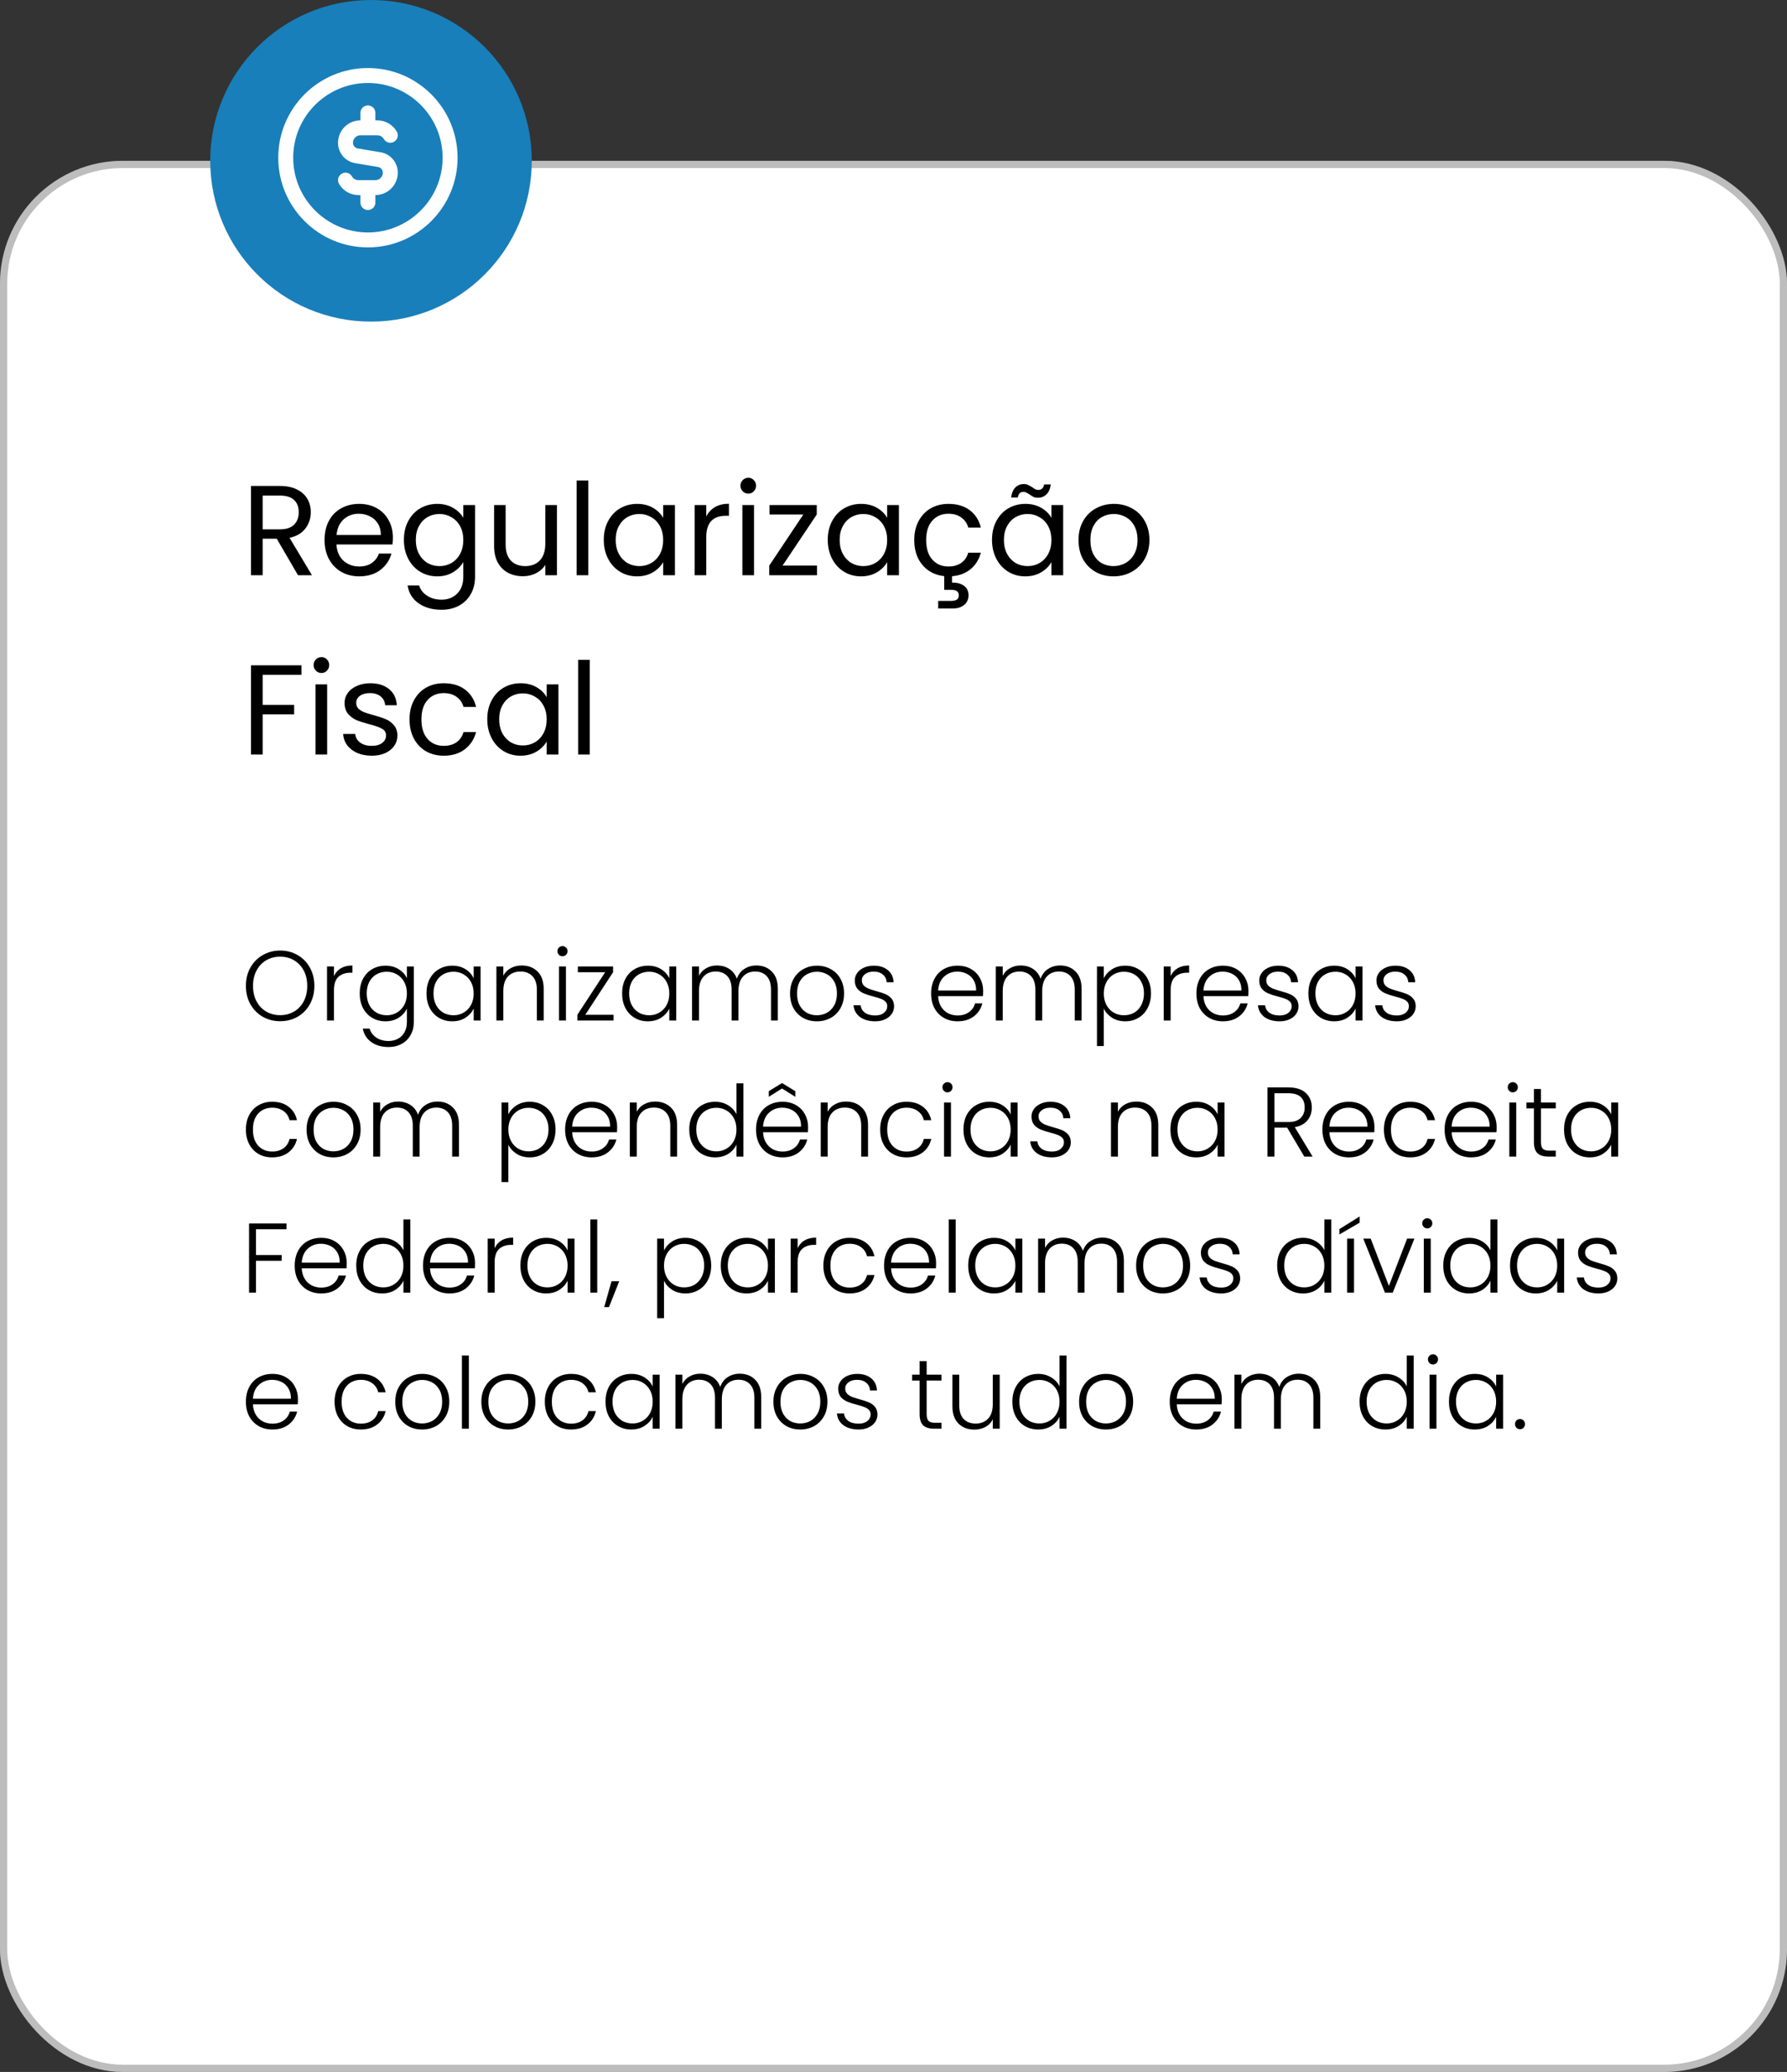 <svg xmlns="http://www.w3.org/2000/svg" width="289" height="335" viewBox="0 0 289 335" fill="none"><rect x="0" y="0" width="289" height="335" fill="#333333" stroke="none"/><rect y="26" width="289" height="309" rx="19.869" fill="white"></rect><rect x="0.584" y="26.584" width="287.831" height="307.831" rx="19.285" stroke="black" stroke-opacity="0.26" stroke-width="1.169"></rect><circle cx="60" cy="26" r="26" fill="#187FBA"></circle><path d="M48.191 93L44.755 87.1H42.478V93H40.594V78.572H45.251C46.342 78.572 47.259 78.758 48.005 79.131C48.764 79.504 49.329 80.007 49.702 80.642C50.075 81.277 50.261 82.001 50.261 82.816C50.261 83.809 49.971 84.686 49.391 85.445C48.826 86.204 47.97 86.707 46.825 86.956L50.447 93H48.191ZM42.478 85.589H45.251C46.273 85.589 47.038 85.341 47.549 84.844C48.06 84.334 48.315 83.657 48.315 82.816C48.315 81.96 48.06 81.298 47.549 80.828C47.052 80.359 46.286 80.125 45.251 80.125H42.478V85.589ZM63.538 86.894C63.538 87.252 63.517 87.632 63.476 88.032H54.409C54.478 89.15 54.858 90.026 55.547 90.661C56.251 91.282 57.1 91.592 58.094 91.592C58.908 91.592 59.584 91.406 60.122 91.034C60.674 90.647 61.061 90.136 61.281 89.502H63.31C63.006 90.592 62.399 91.482 61.488 92.172C60.578 92.848 59.446 93.186 58.094 93.186C57.017 93.186 56.051 92.945 55.196 92.462C54.354 91.979 53.691 91.296 53.208 90.412C52.725 89.516 52.484 88.481 52.484 87.308C52.484 86.135 52.718 85.106 53.188 84.223C53.657 83.34 54.312 82.664 55.154 82.195C56.01 81.712 56.99 81.47 58.094 81.47C59.17 81.47 60.122 81.705 60.95 82.174C61.778 82.643 62.413 83.292 62.855 84.12C63.31 84.934 63.538 85.859 63.538 86.894ZM61.592 86.5C61.592 85.783 61.433 85.168 61.116 84.658C60.798 84.133 60.364 83.74 59.812 83.478C59.273 83.202 58.673 83.064 58.011 83.064C57.059 83.064 56.244 83.368 55.568 83.975C54.906 84.582 54.526 85.424 54.43 86.5H61.592ZM70.702 81.47C71.682 81.47 72.538 81.684 73.269 82.112C74.014 82.54 74.566 83.078 74.925 83.726V81.656H76.83V93.248C76.83 94.283 76.609 95.201 76.167 96.001C75.726 96.816 75.091 97.451 74.263 97.906C73.449 98.361 72.496 98.589 71.406 98.589C69.916 98.589 68.674 98.237 67.68 97.533C66.687 96.829 66.1 95.87 65.921 94.656H67.784C67.991 95.346 68.418 95.898 69.067 96.312C69.716 96.74 70.495 96.954 71.406 96.954C72.441 96.954 73.283 96.629 73.932 95.981C74.594 95.332 74.925 94.421 74.925 93.248V90.868C74.553 91.53 74.001 92.082 73.269 92.524C72.538 92.966 71.682 93.186 70.702 93.186C69.695 93.186 68.777 92.938 67.949 92.441C67.135 91.944 66.493 91.247 66.024 90.35C65.555 89.453 65.32 88.432 65.32 87.287C65.32 86.128 65.555 85.113 66.024 84.244C66.493 83.361 67.135 82.678 67.949 82.195C68.777 81.712 69.695 81.47 70.702 81.47ZM74.925 87.308C74.925 86.452 74.753 85.707 74.408 85.072C74.063 84.437 73.594 83.954 73 83.623C72.421 83.278 71.779 83.105 71.075 83.105C70.371 83.105 69.73 83.271 69.15 83.602C68.57 83.933 68.108 84.416 67.763 85.051C67.418 85.686 67.246 86.431 67.246 87.287C67.246 88.156 67.418 88.915 67.763 89.564C68.108 90.199 68.57 90.689 69.15 91.034C69.73 91.365 70.371 91.53 71.075 91.53C71.779 91.53 72.421 91.365 73 91.034C73.594 90.689 74.063 90.199 74.408 89.564C74.753 88.915 74.925 88.163 74.925 87.308ZM90.073 81.656V93H88.189V91.323C87.831 91.903 87.327 92.358 86.678 92.689C86.043 93.007 85.34 93.166 84.567 93.166C83.684 93.166 82.89 92.986 82.186 92.627C81.483 92.255 80.924 91.703 80.51 90.971C80.109 90.24 79.909 89.35 79.909 88.301V81.656H81.772V88.053C81.772 89.171 82.055 90.033 82.621 90.64C83.187 91.234 83.96 91.53 84.939 91.53C85.947 91.53 86.74 91.22 87.32 90.599C87.9 89.978 88.189 89.074 88.189 87.887V81.656H90.073ZM95.137 77.682V93H93.254V77.682H95.137ZM97.644 87.287C97.644 86.128 97.879 85.113 98.348 84.244C98.817 83.361 99.459 82.678 100.273 82.195C101.101 81.712 102.019 81.47 103.026 81.47C104.02 81.47 104.882 81.684 105.613 82.112C106.345 82.54 106.89 83.078 107.249 83.726V81.656H109.153V93H107.249V90.889C106.876 91.551 106.317 92.103 105.572 92.545C104.841 92.972 103.985 93.186 103.005 93.186C101.998 93.186 101.087 92.938 100.273 92.441C99.459 91.944 98.817 91.247 98.348 90.35C97.879 89.453 97.644 88.432 97.644 87.287ZM107.249 87.308C107.249 86.452 107.076 85.707 106.731 85.072C106.386 84.437 105.917 83.954 105.324 83.623C104.744 83.278 104.102 83.105 103.399 83.105C102.695 83.105 102.053 83.271 101.473 83.602C100.894 83.933 100.432 84.416 100.087 85.051C99.742 85.686 99.569 86.431 99.569 87.287C99.569 88.156 99.742 88.915 100.087 89.564C100.432 90.199 100.894 90.689 101.473 91.034C102.053 91.365 102.695 91.53 103.399 91.53C104.102 91.53 104.744 91.365 105.324 91.034C105.917 90.689 106.386 90.199 106.731 89.564C107.076 88.915 107.249 88.163 107.249 87.308ZM114.22 83.499C114.551 82.85 115.02 82.346 115.628 81.988C116.249 81.629 117.001 81.449 117.884 81.449V83.395H117.387C115.276 83.395 114.22 84.541 114.22 86.831V93H112.336V81.656H114.22V83.499ZM121.031 79.814C120.673 79.814 120.369 79.69 120.121 79.442C119.872 79.193 119.748 78.889 119.748 78.531C119.748 78.172 119.872 77.868 120.121 77.62C120.369 77.371 120.673 77.247 121.031 77.247C121.376 77.247 121.666 77.371 121.901 77.62C122.149 77.868 122.273 78.172 122.273 78.531C122.273 78.889 122.149 79.193 121.901 79.442C121.666 79.69 121.376 79.814 121.031 79.814ZM121.942 81.656V93H120.058V81.656H121.942ZM126.56 91.448H132.128V93H124.407V91.448L129.914 83.188H124.449V81.656H132.087V83.188L126.56 91.448ZM133.869 87.287C133.869 86.128 134.104 85.113 134.573 84.244C135.042 83.361 135.684 82.678 136.498 82.195C137.326 81.712 138.244 81.47 139.251 81.47C140.245 81.47 141.107 81.684 141.838 82.112C142.57 82.54 143.115 83.078 143.474 83.726V81.656H145.378V93H143.474V90.889C143.101 91.551 142.542 92.103 141.797 92.545C141.066 92.972 140.21 93.186 139.23 93.186C138.223 93.186 137.312 92.938 136.498 92.441C135.684 91.944 135.042 91.247 134.573 90.35C134.104 89.453 133.869 88.432 133.869 87.287ZM143.474 87.308C143.474 86.452 143.301 85.707 142.956 85.072C142.611 84.437 142.142 83.954 141.549 83.623C140.969 83.278 140.327 83.105 139.624 83.105C138.92 83.105 138.278 83.271 137.698 83.602C137.119 83.933 136.657 84.416 136.312 85.051C135.967 85.686 135.794 86.431 135.794 87.287C135.794 88.156 135.967 88.915 136.312 89.564C136.657 90.199 137.119 90.689 137.698 91.034C138.278 91.365 138.92 91.53 139.624 91.53C140.327 91.53 140.969 91.365 141.549 91.034C142.142 90.689 142.611 90.199 142.956 89.564C143.301 88.915 143.474 88.163 143.474 87.308ZM153.384 91.592C154.212 91.592 154.902 91.399 155.454 91.013C156.006 90.626 156.386 90.074 156.593 89.357H158.622C158.346 90.433 157.8 91.316 156.986 92.006C156.186 92.683 155.178 93.069 153.964 93.166V94.201C154.778 94.187 155.427 94.359 155.91 94.718C156.393 95.077 156.634 95.588 156.634 96.25C156.634 96.898 156.4 97.416 155.931 97.802C155.461 98.189 154.854 98.382 154.109 98.382H151.728V97.161H153.736C154.192 97.161 154.523 97.092 154.73 96.954C154.951 96.816 155.061 96.581 155.061 96.25C155.061 95.933 154.951 95.705 154.73 95.567C154.523 95.429 154.192 95.36 153.736 95.36H152.701V93.145C151.749 93.048 150.907 92.752 150.176 92.255C149.445 91.744 148.872 91.068 148.458 90.226C148.058 89.371 147.858 88.398 147.858 87.308C147.858 86.135 148.092 85.113 148.561 84.244C149.031 83.361 149.679 82.678 150.507 82.195C151.349 81.712 152.308 81.47 153.384 81.47C154.778 81.47 155.924 81.808 156.821 82.484C157.731 83.161 158.332 84.099 158.622 85.3H156.593C156.4 84.61 156.02 84.064 155.454 83.664C154.902 83.264 154.212 83.064 153.384 83.064C152.308 83.064 151.439 83.437 150.776 84.182C150.114 84.913 149.783 85.955 149.783 87.308C149.783 88.674 150.114 89.729 150.776 90.475C151.439 91.22 152.308 91.592 153.384 91.592ZM160.431 87.287C160.431 86.128 160.666 85.113 161.135 84.244C161.604 83.361 162.246 82.678 163.06 82.195C163.888 81.712 164.806 81.47 165.813 81.47C166.807 81.47 167.669 81.684 168.401 82.112C169.132 82.54 169.677 83.078 170.036 83.726V81.656H171.94V93H170.036V90.889C169.663 91.551 169.105 92.103 168.359 92.545C167.628 92.972 166.772 93.186 165.793 93.186C164.785 93.186 163.874 92.938 163.06 92.441C162.246 91.944 161.604 91.247 161.135 90.35C160.666 89.453 160.431 88.432 160.431 87.287ZM170.036 87.308C170.036 86.452 169.864 85.707 169.519 85.072C169.174 84.437 168.704 83.954 168.111 83.623C167.531 83.278 166.89 83.105 166.186 83.105C165.482 83.105 164.84 83.271 164.261 83.602C163.681 83.933 163.219 84.416 162.874 85.051C162.529 85.686 162.356 86.431 162.356 87.287C162.356 88.156 162.529 88.915 162.874 89.564C163.219 90.199 163.681 90.689 164.261 91.034C164.84 91.365 165.482 91.53 166.186 91.53C166.89 91.53 167.531 91.365 168.111 91.034C168.704 90.689 169.174 90.199 169.519 89.564C169.864 88.915 170.036 88.163 170.036 87.308ZM163.516 80.435C163.612 79.731 163.84 79.193 164.199 78.82C164.571 78.448 165.034 78.262 165.586 78.262C165.848 78.262 166.069 78.31 166.248 78.406C166.441 78.489 166.669 78.614 166.931 78.779C167.124 78.917 167.297 79.028 167.449 79.11C167.6 79.179 167.766 79.214 167.945 79.214C168.18 79.214 168.38 79.138 168.546 78.986C168.711 78.834 168.815 78.614 168.856 78.324H169.933C169.85 79.014 169.622 79.545 169.249 79.918C168.877 80.29 168.415 80.477 167.863 80.477C167.6 80.477 167.366 80.435 167.159 80.352C166.966 80.256 166.745 80.118 166.496 79.938C166.276 79.8 166.096 79.697 165.958 79.628C165.834 79.559 165.682 79.524 165.503 79.524C165.268 79.524 165.068 79.6 164.902 79.752C164.751 79.904 164.654 80.132 164.613 80.435H163.516ZM180.071 93.186C179.008 93.186 178.042 92.945 177.173 92.462C176.317 91.979 175.641 91.296 175.144 90.412C174.661 89.516 174.42 88.481 174.42 87.308C174.42 86.148 174.668 85.127 175.165 84.244C175.676 83.347 176.366 82.664 177.235 82.195C178.104 81.712 179.077 81.47 180.154 81.47C181.23 81.47 182.203 81.712 183.072 82.195C183.942 82.664 184.625 83.34 185.122 84.223C185.632 85.106 185.888 86.135 185.888 87.308C185.888 88.481 185.625 89.516 185.101 90.412C184.59 91.296 183.894 91.979 183.01 92.462C182.127 92.945 181.147 93.186 180.071 93.186ZM180.071 91.53C180.747 91.53 181.382 91.372 181.975 91.054C182.569 90.737 183.045 90.261 183.404 89.626C183.776 88.991 183.963 88.218 183.963 87.308C183.963 86.397 183.783 85.624 183.424 84.989C183.066 84.354 182.596 83.885 182.017 83.582C181.437 83.264 180.809 83.105 180.133 83.105C179.443 83.105 178.808 83.264 178.229 83.582C177.663 83.885 177.207 84.354 176.862 84.989C176.517 85.624 176.345 86.397 176.345 87.308C176.345 88.232 176.511 89.012 176.842 89.647C177.187 90.281 177.642 90.757 178.208 91.075C178.774 91.379 179.395 91.53 180.071 91.53ZM48.75 107.572V109.104H42.478V113.968H47.57V115.5H42.478V122H40.594V107.572H48.75ZM51.998 108.814C51.639 108.814 51.335 108.69 51.087 108.441C50.839 108.193 50.714 107.889 50.714 107.531C50.714 107.172 50.839 106.868 51.087 106.62C51.335 106.371 51.639 106.247 51.998 106.247C52.343 106.247 52.633 106.371 52.867 106.62C53.115 106.868 53.24 107.172 53.24 107.531C53.24 107.889 53.115 108.193 52.867 108.441C52.633 108.69 52.343 108.814 51.998 108.814ZM52.908 110.656V122H51.025V110.656H52.908ZM60.135 122.186C59.265 122.186 58.486 122.041 57.796 121.752C57.106 121.448 56.56 121.034 56.16 120.51C55.76 119.971 55.539 119.357 55.498 118.667H57.444C57.499 119.233 57.761 119.695 58.23 120.054C58.713 120.413 59.341 120.592 60.114 120.592C60.832 120.592 61.397 120.434 61.811 120.116C62.225 119.799 62.432 119.399 62.432 118.916C62.432 118.419 62.212 118.053 61.77 117.819C61.328 117.57 60.645 117.329 59.721 117.094C58.879 116.873 58.189 116.652 57.651 116.432C57.126 116.197 56.671 115.859 56.285 115.417C55.912 114.962 55.726 114.369 55.726 113.637C55.726 113.058 55.898 112.526 56.243 112.043C56.588 111.56 57.078 111.181 57.713 110.905C58.348 110.615 59.072 110.47 59.886 110.47C61.142 110.47 62.156 110.787 62.929 111.422C63.702 112.057 64.116 112.926 64.171 114.03H62.288C62.246 113.437 62.005 112.961 61.563 112.602C61.135 112.243 60.556 112.064 59.824 112.064C59.148 112.064 58.61 112.209 58.21 112.499C57.809 112.788 57.609 113.168 57.609 113.637C57.609 114.01 57.727 114.32 57.961 114.569C58.21 114.803 58.513 114.996 58.872 115.148C59.245 115.286 59.755 115.445 60.404 115.624C61.218 115.845 61.88 116.066 62.391 116.287C62.902 116.494 63.336 116.811 63.695 117.239C64.068 117.667 64.261 118.226 64.275 118.916C64.275 119.537 64.102 120.096 63.757 120.592C63.412 121.089 62.922 121.482 62.288 121.772C61.666 122.048 60.949 122.186 60.135 122.186ZM66.23 116.307C66.23 115.134 66.465 114.113 66.934 113.244C67.403 112.361 68.052 111.678 68.88 111.195C69.721 110.712 70.68 110.47 71.757 110.47C73.151 110.47 74.296 110.808 75.193 111.484C76.104 112.161 76.704 113.099 76.994 114.3H74.965C74.772 113.61 74.393 113.064 73.827 112.664C73.275 112.264 72.585 112.064 71.757 112.064C70.68 112.064 69.811 112.437 69.149 113.182C68.486 113.913 68.155 114.955 68.155 116.307C68.155 117.674 68.486 118.729 69.149 119.475C69.811 120.22 70.68 120.592 71.757 120.592C72.585 120.592 73.275 120.399 73.827 120.013C74.379 119.626 74.758 119.074 74.965 118.357H76.994C76.69 119.516 76.083 120.447 75.172 121.151C74.262 121.841 73.123 122.186 71.757 122.186C70.68 122.186 69.721 121.945 68.88 121.462C68.052 120.979 67.403 120.296 66.934 119.412C66.465 118.529 66.23 117.494 66.23 116.307ZM78.804 116.287C78.804 115.128 79.038 114.113 79.507 113.244C79.977 112.361 80.618 111.678 81.433 111.195C82.261 110.712 83.178 110.47 84.186 110.47C85.179 110.47 86.042 110.684 86.773 111.112C87.505 111.54 88.05 112.078 88.409 112.726V110.656H90.313V122H88.409V119.889C88.036 120.551 87.477 121.103 86.732 121.545C86 121.972 85.145 122.186 84.165 122.186C83.158 122.186 82.247 121.938 81.433 121.441C80.618 120.944 79.977 120.247 79.507 119.35C79.038 118.453 78.804 117.432 78.804 116.287ZM88.409 116.307C88.409 115.452 88.236 114.707 87.891 114.072C87.546 113.437 87.077 112.954 86.483 112.623C85.904 112.278 85.262 112.105 84.558 112.105C83.855 112.105 83.213 112.271 82.633 112.602C82.054 112.933 81.591 113.416 81.246 114.051C80.901 114.686 80.729 115.431 80.729 116.287C80.729 117.156 80.901 117.915 81.246 118.564C81.591 119.199 82.054 119.688 82.633 120.033C83.213 120.365 83.855 120.53 84.558 120.53C85.262 120.53 85.904 120.365 86.483 120.033C87.077 119.688 87.546 119.199 87.891 118.564C88.236 117.915 88.409 117.163 88.409 116.307ZM95.38 106.682V122H93.496V106.682H95.38Z" fill="black"></path><path d="M45.304 165.112C44.269 165.112 43.331 164.872 42.488 164.392C41.645 163.901 40.979 163.224 40.488 162.36C40.008 161.485 39.768 160.499 39.768 159.4C39.768 158.301 40.008 157.32 40.488 156.456C40.979 155.581 41.645 154.904 42.488 154.424C43.331 153.933 44.269 153.688 45.304 153.688C46.349 153.688 47.293 153.933 48.136 154.424C48.979 154.904 49.64 155.581 50.12 156.456C50.6 157.32 50.84 158.301 50.84 159.4C50.84 160.499 50.6 161.485 50.12 162.36C49.64 163.224 48.979 163.901 48.136 164.392C47.293 164.872 46.349 165.112 45.304 165.112ZM45.304 164.136C46.136 164.136 46.883 163.944 47.544 163.56C48.205 163.176 48.728 162.627 49.112 161.912C49.496 161.187 49.688 160.349 49.688 159.4C49.688 158.451 49.496 157.619 49.112 156.904C48.728 156.189 48.205 155.64 47.544 155.256C46.883 154.872 46.136 154.68 45.304 154.68C44.472 154.68 43.725 154.872 43.064 155.256C42.403 155.64 41.88 156.189 41.496 156.904C41.112 157.619 40.92 158.451 40.92 159.4C40.92 160.349 41.112 161.187 41.496 161.912C41.88 162.627 42.403 163.176 43.064 163.56C43.725 163.944 44.472 164.136 45.304 164.136ZM54.009 157.816C54.255 157.272 54.628 156.851 55.129 156.552C55.641 156.253 56.265 156.104 57.001 156.104V157.272H56.697C55.887 157.272 55.236 157.491 54.745 157.928C54.255 158.365 54.009 159.096 54.009 160.12V165H52.889V156.264H54.009V157.816ZM62.35 156.136C63.172 156.136 63.886 156.328 64.494 156.712C65.102 157.096 65.54 157.581 65.806 158.168V156.264H66.926V165.224C66.926 166.024 66.75 166.733 66.398 167.352C66.057 167.971 65.577 168.445 64.958 168.776C64.34 169.117 63.636 169.288 62.846 169.288C61.726 169.288 60.793 169.021 60.046 168.488C59.31 167.955 58.852 167.229 58.67 166.312H59.774C59.966 166.92 60.329 167.405 60.862 167.768C61.406 168.131 62.068 168.312 62.846 168.312C63.412 168.312 63.918 168.189 64.366 167.944C64.814 167.709 65.166 167.357 65.422 166.888C65.678 166.419 65.806 165.864 65.806 165.224V163.064C65.529 163.661 65.086 164.157 64.478 164.552C63.881 164.936 63.172 165.128 62.35 165.128C61.55 165.128 60.83 164.941 60.19 164.568C59.561 164.195 59.065 163.667 58.702 162.984C58.35 162.301 58.174 161.512 58.174 160.616C58.174 159.72 58.35 158.936 58.702 158.264C59.065 157.581 59.561 157.059 60.19 156.696C60.83 156.323 61.55 156.136 62.35 156.136ZM65.806 160.632C65.806 159.928 65.662 159.309 65.374 158.776C65.086 158.243 64.692 157.832 64.19 157.544C63.7 157.256 63.156 157.112 62.558 157.112C61.94 157.112 61.385 157.251 60.894 157.528C60.404 157.805 60.014 158.211 59.726 158.744C59.449 159.267 59.31 159.891 59.31 160.616C59.31 161.331 59.449 161.96 59.726 162.504C60.014 163.037 60.404 163.448 60.894 163.736C61.385 164.013 61.94 164.152 62.558 164.152C63.156 164.152 63.7 164.008 64.19 163.72C64.692 163.432 65.086 163.021 65.374 162.488C65.662 161.955 65.806 161.336 65.806 160.632ZM68.971 160.616C68.971 159.72 69.147 158.936 69.499 158.264C69.862 157.581 70.358 157.059 70.987 156.696C71.627 156.323 72.347 156.136 73.147 156.136C73.979 156.136 74.694 156.328 75.291 156.712C75.899 157.096 76.337 157.587 76.603 158.184V156.264H77.723V165H76.603V163.064C76.326 163.661 75.883 164.157 75.275 164.552C74.678 164.936 73.963 165.128 73.131 165.128C72.342 165.128 71.627 164.941 70.987 164.568C70.358 164.195 69.862 163.667 69.499 162.984C69.147 162.301 68.971 161.512 68.971 160.616ZM76.603 160.632C76.603 159.928 76.459 159.309 76.171 158.776C75.883 158.243 75.489 157.832 74.987 157.544C74.496 157.256 73.953 157.112 73.355 157.112C72.737 157.112 72.182 157.251 71.691 157.528C71.201 157.805 70.811 158.211 70.523 158.744C70.246 159.267 70.107 159.891 70.107 160.616C70.107 161.331 70.246 161.96 70.523 162.504C70.811 163.037 71.201 163.448 71.691 163.736C72.182 164.013 72.737 164.152 73.355 164.152C73.953 164.152 74.496 164.008 74.987 163.72C75.489 163.432 75.883 163.021 76.171 162.488C76.459 161.955 76.603 161.336 76.603 160.632ZM84.376 156.104C85.421 156.104 86.275 156.429 86.936 157.08C87.597 157.72 87.928 158.653 87.928 159.88V165H86.824V160.008C86.824 159.059 86.584 158.333 86.104 157.832C85.635 157.331 84.989 157.08 84.168 157.08C83.325 157.08 82.653 157.347 82.152 157.88C81.651 158.413 81.4 159.197 81.4 160.232V165H80.28V156.264H81.4V157.752C81.677 157.219 82.077 156.813 82.6 156.536C83.123 156.248 83.715 156.104 84.376 156.104ZM90.965 154.616C90.741 154.616 90.549 154.536 90.389 154.376C90.229 154.216 90.149 154.019 90.149 153.784C90.149 153.549 90.229 153.357 90.389 153.208C90.549 153.048 90.741 152.968 90.965 152.968C91.189 152.968 91.381 153.048 91.541 153.208C91.701 153.357 91.781 153.549 91.781 153.784C91.781 154.019 91.701 154.216 91.541 154.376C91.381 154.536 91.189 154.616 90.965 154.616ZM91.525 156.264V165H90.405V156.264H91.525ZM94.653 164.072H99.229V165H93.373V164.072L97.869 157.192H93.453V156.264H99.149V157.192L94.653 164.072ZM100.612 160.616C100.612 159.72 100.788 158.936 101.14 158.264C101.502 157.581 101.998 157.059 102.628 156.696C103.268 156.323 103.988 156.136 104.788 156.136C105.62 156.136 106.334 156.328 106.932 156.712C107.54 157.096 107.977 157.587 108.244 158.184V156.264H109.364V165H108.244V163.064C107.966 163.661 107.524 164.157 106.916 164.552C106.318 164.936 105.604 165.128 104.772 165.128C103.982 165.128 103.268 164.941 102.628 164.568C101.998 164.195 101.502 163.667 101.14 162.984C100.788 162.301 100.612 161.512 100.612 160.616ZM108.244 160.632C108.244 159.928 108.1 159.309 107.812 158.776C107.524 158.243 107.129 157.832 106.628 157.544C106.137 157.256 105.593 157.112 104.996 157.112C104.377 157.112 103.822 157.251 103.332 157.528C102.841 157.805 102.452 158.211 102.164 158.744C101.886 159.267 101.748 159.891 101.748 160.616C101.748 161.331 101.886 161.96 102.164 162.504C102.452 163.037 102.841 163.448 103.332 163.736C103.822 164.013 104.377 164.152 104.996 164.152C105.593 164.152 106.137 164.008 106.628 163.72C107.129 163.432 107.524 163.021 107.812 162.488C108.1 161.955 108.244 161.336 108.244 160.632ZM122.321 156.104C123.345 156.104 124.177 156.429 124.817 157.08C125.467 157.72 125.793 158.653 125.793 159.88V165H124.689V160.008C124.689 159.059 124.459 158.333 124.001 157.832C123.542 157.331 122.918 157.08 122.129 157.08C121.307 157.08 120.651 157.352 120.161 157.896C119.67 158.44 119.425 159.229 119.425 160.264V165H118.321V160.008C118.321 159.059 118.091 158.333 117.633 157.832C117.174 157.331 116.545 157.08 115.745 157.08C114.923 157.08 114.267 157.352 113.777 157.896C113.286 158.44 113.041 159.229 113.041 160.264V165H111.921V156.264H113.041V157.768C113.318 157.224 113.713 156.813 114.225 156.536C114.737 156.248 115.307 156.104 115.937 156.104C116.694 156.104 117.355 156.285 117.921 156.648C118.497 157.011 118.913 157.544 119.169 158.248C119.403 157.555 119.803 157.027 120.369 156.664C120.945 156.291 121.595 156.104 122.321 156.104ZM132.104 165.128C131.283 165.128 130.541 164.947 129.88 164.584C129.229 164.211 128.712 163.688 128.328 163.016C127.955 162.333 127.768 161.539 127.768 160.632C127.768 159.725 127.96 158.936 128.344 158.264C128.728 157.581 129.251 157.059 129.912 156.696C130.573 156.323 131.315 156.136 132.136 156.136C132.957 156.136 133.699 156.323 134.36 156.696C135.032 157.059 135.555 157.581 135.928 158.264C136.312 158.936 136.504 159.725 136.504 160.632C136.504 161.528 136.312 162.317 135.928 163C135.544 163.683 135.016 164.211 134.344 164.584C133.672 164.947 132.925 165.128 132.104 165.128ZM132.104 164.152C132.68 164.152 133.213 164.024 133.704 163.768C134.195 163.501 134.589 163.107 134.888 162.584C135.197 162.051 135.352 161.4 135.352 160.632C135.352 159.864 135.203 159.219 134.904 158.696C134.605 158.163 134.211 157.768 133.72 157.512C133.229 157.245 132.696 157.112 132.12 157.112C131.544 157.112 131.011 157.245 130.52 157.512C130.029 157.768 129.635 158.163 129.336 158.696C129.048 159.219 128.904 159.864 128.904 160.632C128.904 161.4 129.048 162.051 129.336 162.584C129.635 163.107 130.024 163.501 130.504 163.768C130.995 164.024 131.528 164.152 132.104 164.152ZM141.554 165.128C140.551 165.128 139.73 164.899 139.09 164.44C138.46 163.971 138.108 163.336 138.034 162.536H139.186C139.239 163.027 139.468 163.427 139.874 163.736C140.29 164.035 140.844 164.184 141.538 164.184C142.146 164.184 142.62 164.04 142.962 163.752C143.314 163.464 143.49 163.107 143.49 162.68C143.49 162.381 143.394 162.136 143.202 161.944C143.01 161.752 142.764 161.603 142.466 161.496C142.178 161.379 141.783 161.256 141.282 161.128C140.631 160.957 140.103 160.787 139.698 160.616C139.292 160.445 138.946 160.195 138.658 159.864C138.38 159.523 138.242 159.069 138.242 158.504C138.242 158.077 138.37 157.683 138.626 157.32C138.882 156.957 139.244 156.669 139.714 156.456C140.183 156.243 140.716 156.136 141.314 156.136C142.252 156.136 143.01 156.376 143.586 156.856C144.162 157.325 144.471 157.976 144.514 158.808H143.394C143.362 158.296 143.159 157.885 142.786 157.576C142.423 157.256 141.922 157.096 141.282 157.096C140.716 157.096 140.258 157.229 139.906 157.496C139.554 157.763 139.378 158.093 139.378 158.488C139.378 158.829 139.479 159.112 139.682 159.336C139.895 159.549 140.156 159.72 140.466 159.848C140.775 159.965 141.191 160.099 141.714 160.248C142.343 160.419 142.844 160.584 143.218 160.744C143.591 160.904 143.911 161.139 144.178 161.448C144.444 161.757 144.583 162.168 144.594 162.68C144.594 163.149 144.466 163.571 144.21 163.944C143.954 164.307 143.596 164.595 143.138 164.808C142.679 165.021 142.151 165.128 141.554 165.128ZM158.997 160.184C158.997 160.568 158.986 160.861 158.965 161.064H151.717C151.749 161.725 151.909 162.291 152.197 162.76C152.485 163.229 152.863 163.587 153.333 163.832C153.802 164.067 154.314 164.184 154.869 164.184C155.594 164.184 156.202 164.008 156.693 163.656C157.194 163.304 157.525 162.829 157.685 162.232H158.869C158.655 163.085 158.197 163.784 157.493 164.328C156.799 164.861 155.925 165.128 154.869 165.128C154.047 165.128 153.311 164.947 152.661 164.584C152.01 164.211 151.498 163.688 151.125 163.016C150.762 162.333 150.581 161.539 150.581 160.632C150.581 159.725 150.762 158.931 151.125 158.248C151.487 157.565 151.994 157.043 152.645 156.68C153.295 156.317 154.037 156.136 154.869 156.136C155.701 156.136 156.426 156.317 157.045 156.68C157.674 157.043 158.154 157.533 158.485 158.152C158.826 158.76 158.997 159.437 158.997 160.184ZM157.861 160.152C157.871 159.501 157.738 158.947 157.461 158.488C157.194 158.029 156.826 157.683 156.357 157.448C155.887 157.213 155.375 157.096 154.821 157.096C153.989 157.096 153.279 157.363 152.693 157.896C152.106 158.429 151.781 159.181 151.717 160.152H157.861ZM171.446 156.104C172.47 156.104 173.302 156.429 173.942 157.08C174.592 157.72 174.918 158.653 174.918 159.88V165H173.814V160.008C173.814 159.059 173.584 158.333 173.126 157.832C172.667 157.331 172.043 157.08 171.254 157.08C170.432 157.08 169.776 157.352 169.286 157.896C168.795 158.44 168.55 159.229 168.55 160.264V165H167.446V160.008C167.446 159.059 167.216 158.333 166.758 157.832C166.299 157.331 165.67 157.08 164.87 157.08C164.048 157.08 163.392 157.352 162.902 157.896C162.411 158.44 162.166 159.229 162.166 160.264V165H161.046V156.264H162.166V157.768C162.443 157.224 162.838 156.813 163.35 156.536C163.862 156.248 164.432 156.104 165.062 156.104C165.819 156.104 166.48 156.285 167.046 156.648C167.622 157.011 168.038 157.544 168.294 158.248C168.528 157.555 168.928 157.027 169.494 156.664C170.07 156.291 170.72 156.104 171.446 156.104ZM178.509 158.184C178.786 157.597 179.224 157.112 179.821 156.728C180.429 156.333 181.149 156.136 181.981 156.136C182.77 156.136 183.48 156.323 184.109 156.696C184.749 157.059 185.245 157.581 185.597 158.264C185.96 158.936 186.141 159.72 186.141 160.616C186.141 161.512 185.96 162.301 185.597 162.984C185.245 163.667 184.749 164.195 184.109 164.568C183.48 164.941 182.77 165.128 181.981 165.128C181.16 165.128 180.445 164.936 179.837 164.552C179.229 164.157 178.786 163.667 178.509 163.08V169.128H177.405V156.264H178.509V158.184ZM185.005 160.616C185.005 159.891 184.861 159.267 184.573 158.744C184.296 158.211 183.912 157.805 183.421 157.528C182.93 157.251 182.376 157.112 181.757 157.112C181.16 157.112 180.61 157.256 180.109 157.544C179.618 157.832 179.229 158.243 178.941 158.776C178.653 159.309 178.509 159.928 178.509 160.632C178.509 161.336 178.653 161.955 178.941 162.488C179.229 163.021 179.618 163.432 180.109 163.72C180.61 164.008 181.16 164.152 181.757 164.152C182.376 164.152 182.93 164.013 183.421 163.736C183.912 163.448 184.296 163.037 184.573 162.504C184.861 161.96 185.005 161.331 185.005 160.616ZM189.322 157.816C189.567 157.272 189.941 156.851 190.442 156.552C190.954 156.253 191.578 156.104 192.314 156.104V157.272H192.01C191.199 157.272 190.549 157.491 190.058 157.928C189.567 158.365 189.322 159.096 189.322 160.12V165H188.202V156.264H189.322V157.816ZM201.903 160.184C201.903 160.568 201.892 160.861 201.871 161.064H194.623C194.655 161.725 194.815 162.291 195.103 162.76C195.391 163.229 195.769 163.587 196.239 163.832C196.708 164.067 197.22 164.184 197.775 164.184C198.5 164.184 199.108 164.008 199.599 163.656C200.1 163.304 200.431 162.829 200.591 162.232H201.775C201.561 163.085 201.103 163.784 200.399 164.328C199.705 164.861 198.831 165.128 197.775 165.128C196.953 165.128 196.217 164.947 195.567 164.584C194.916 164.211 194.404 163.688 194.031 163.016C193.668 162.333 193.487 161.539 193.487 160.632C193.487 159.725 193.668 158.931 194.031 158.248C194.393 157.565 194.9 157.043 195.551 156.68C196.201 156.317 196.943 156.136 197.775 156.136C198.607 156.136 199.332 156.317 199.951 156.68C200.58 157.043 201.06 157.533 201.391 158.152C201.732 158.76 201.903 159.437 201.903 160.184ZM200.767 160.152C200.777 159.501 200.644 158.947 200.367 158.488C200.1 158.029 199.732 157.683 199.263 157.448C198.793 157.213 198.281 157.096 197.727 157.096C196.895 157.096 196.185 157.363 195.599 157.896C195.012 158.429 194.687 159.181 194.623 160.152H200.767ZM206.96 165.128C205.957 165.128 205.136 164.899 204.496 164.44C203.867 163.971 203.515 163.336 203.44 162.536H204.592C204.645 163.027 204.875 163.427 205.28 163.736C205.696 164.035 206.251 164.184 206.944 164.184C207.552 164.184 208.027 164.04 208.368 163.752C208.72 163.464 208.896 163.107 208.896 162.68C208.896 162.381 208.8 162.136 208.608 161.944C208.416 161.752 208.171 161.603 207.872 161.496C207.584 161.379 207.189 161.256 206.688 161.128C206.037 160.957 205.509 160.787 205.104 160.616C204.699 160.445 204.352 160.195 204.064 159.864C203.787 159.523 203.648 159.069 203.648 158.504C203.648 158.077 203.776 157.683 204.032 157.32C204.288 156.957 204.651 156.669 205.12 156.456C205.589 156.243 206.123 156.136 206.72 156.136C207.659 156.136 208.416 156.376 208.992 156.856C209.568 157.325 209.877 157.976 209.92 158.808H208.8C208.768 158.296 208.565 157.885 208.192 157.576C207.829 157.256 207.328 157.096 206.688 157.096C206.123 157.096 205.664 157.229 205.312 157.496C204.96 157.763 204.784 158.093 204.784 158.488C204.784 158.829 204.885 159.112 205.088 159.336C205.301 159.549 205.563 159.72 205.872 159.848C206.181 159.965 206.597 160.099 207.12 160.248C207.749 160.419 208.251 160.584 208.624 160.744C208.997 160.904 209.317 161.139 209.584 161.448C209.851 161.757 209.989 162.168 210 162.68C210 163.149 209.872 163.571 209.616 163.944C209.36 164.307 209.003 164.595 208.544 164.808C208.085 165.021 207.557 165.128 206.96 165.128ZM211.596 160.616C211.596 159.72 211.772 158.936 212.124 158.264C212.487 157.581 212.983 157.059 213.612 156.696C214.252 156.323 214.972 156.136 215.772 156.136C216.604 156.136 217.319 156.328 217.916 156.712C218.524 157.096 218.961 157.587 219.228 158.184V156.264H220.348V165H219.228V163.064C218.951 163.661 218.508 164.157 217.9 164.552C217.303 164.936 216.588 165.128 215.756 165.128C214.967 165.128 214.252 164.941 213.612 164.568C212.983 164.195 212.487 163.667 212.124 162.984C211.772 162.301 211.596 161.512 211.596 160.616ZM219.228 160.632C219.228 159.928 219.084 159.309 218.796 158.776C218.508 158.243 218.113 157.832 217.612 157.544C217.121 157.256 216.577 157.112 215.98 157.112C215.361 157.112 214.807 157.251 214.316 157.528C213.825 157.805 213.436 158.211 213.148 158.744C212.871 159.267 212.732 159.891 212.732 160.616C212.732 161.331 212.871 161.96 213.148 162.504C213.436 163.037 213.825 163.448 214.316 163.736C214.807 164.013 215.361 164.152 215.98 164.152C216.577 164.152 217.121 164.008 217.612 163.72C218.113 163.432 218.508 163.021 218.796 162.488C219.084 161.955 219.228 161.336 219.228 160.632ZM225.913 165.128C224.91 165.128 224.089 164.899 223.449 164.44C222.82 163.971 222.468 163.336 222.393 162.536H223.545C223.598 163.027 223.828 163.427 224.233 163.736C224.649 164.035 225.204 164.184 225.897 164.184C226.505 164.184 226.98 164.04 227.321 163.752C227.673 163.464 227.849 163.107 227.849 162.68C227.849 162.381 227.753 162.136 227.561 161.944C227.369 161.752 227.124 161.603 226.825 161.496C226.537 161.379 226.142 161.256 225.641 161.128C224.99 160.957 224.462 160.787 224.057 160.616C223.652 160.445 223.305 160.195 223.017 159.864C222.74 159.523 222.601 159.069 222.601 158.504C222.601 158.077 222.729 157.683 222.985 157.32C223.241 156.957 223.604 156.669 224.073 156.456C224.542 156.243 225.076 156.136 225.673 156.136C226.612 156.136 227.369 156.376 227.945 156.856C228.521 157.325 228.83 157.976 228.873 158.808H227.753C227.721 158.296 227.518 157.885 227.145 157.576C226.782 157.256 226.281 157.096 225.641 157.096C225.076 157.096 224.617 157.229 224.265 157.496C223.913 157.763 223.737 158.093 223.737 158.488C223.737 158.829 223.838 159.112 224.041 159.336C224.254 159.549 224.516 159.72 224.825 159.848C225.134 159.965 225.55 160.099 226.073 160.248C226.702 160.419 227.204 160.584 227.577 160.744C227.95 160.904 228.27 161.139 228.537 161.448C228.804 161.757 228.942 162.168 228.953 162.68C228.953 163.149 228.825 163.571 228.569 163.944C228.313 164.307 227.956 164.595 227.497 164.808C227.038 165.021 226.51 165.128 225.913 165.128ZM39.768 182.632C39.768 181.725 39.949 180.936 40.312 180.264C40.675 179.581 41.176 179.059 41.816 178.696C42.456 178.323 43.187 178.136 44.008 178.136C45.085 178.136 45.971 178.403 46.664 178.936C47.368 179.469 47.821 180.195 48.024 181.112H46.824C46.675 180.483 46.349 179.992 45.848 179.64C45.357 179.277 44.744 179.096 44.008 179.096C43.421 179.096 42.893 179.229 42.424 179.496C41.955 179.763 41.581 180.163 41.304 180.696C41.037 181.219 40.904 181.864 40.904 182.632C40.904 183.4 41.037 184.051 41.304 184.584C41.581 185.117 41.955 185.517 42.424 185.784C42.893 186.051 43.421 186.184 44.008 186.184C44.744 186.184 45.357 186.008 45.848 185.656C46.349 185.293 46.675 184.792 46.824 184.152H48.024C47.821 185.048 47.368 185.768 46.664 186.312C45.96 186.856 45.075 187.128 44.008 187.128C43.187 187.128 42.456 186.947 41.816 186.584C41.176 186.211 40.675 185.688 40.312 185.016C39.949 184.333 39.768 183.539 39.768 182.632ZM53.916 187.128C53.095 187.128 52.354 186.947 51.693 186.584C51.042 186.211 50.525 185.688 50.141 185.016C49.767 184.333 49.581 183.539 49.581 182.632C49.581 181.725 49.773 180.936 50.157 180.264C50.541 179.581 51.063 179.059 51.724 178.696C52.386 178.323 53.127 178.136 53.949 178.136C54.77 178.136 55.511 178.323 56.172 178.696C56.844 179.059 57.367 179.581 57.74 180.264C58.124 180.936 58.316 181.725 58.316 182.632C58.316 183.528 58.124 184.317 57.74 185C57.356 185.683 56.828 186.211 56.157 186.584C55.484 186.947 54.738 187.128 53.916 187.128ZM53.916 186.152C54.492 186.152 55.026 186.024 55.517 185.768C56.007 185.501 56.402 185.107 56.7 184.584C57.01 184.051 57.164 183.4 57.164 182.632C57.164 181.864 57.015 181.219 56.717 180.696C56.418 180.163 56.023 179.768 55.532 179.512C55.042 179.245 54.508 179.112 53.932 179.112C53.356 179.112 52.823 179.245 52.333 179.512C51.842 179.768 51.447 180.163 51.148 180.696C50.861 181.219 50.717 181.864 50.717 182.632C50.717 183.4 50.861 184.051 51.148 184.584C51.447 185.107 51.837 185.501 52.316 185.768C52.807 186.024 53.34 186.152 53.916 186.152ZM70.758 178.104C71.782 178.104 72.614 178.429 73.254 179.08C73.905 179.72 74.23 180.653 74.23 181.88V187H73.126V182.008C73.126 181.059 72.897 180.333 72.438 179.832C71.98 179.331 71.356 179.08 70.566 179.08C69.745 179.08 69.089 179.352 68.598 179.896C68.108 180.44 67.862 181.229 67.862 182.264V187H66.758V182.008C66.758 181.059 66.529 180.333 66.07 179.832C65.612 179.331 64.982 179.08 64.182 179.08C63.361 179.08 62.705 179.352 62.214 179.896C61.724 180.44 61.478 181.229 61.478 182.264V187H60.358V178.264H61.478V179.768C61.755 179.224 62.15 178.813 62.662 178.536C63.174 178.248 63.745 178.104 64.374 178.104C65.132 178.104 65.793 178.285 66.358 178.648C66.934 179.011 67.35 179.544 67.606 180.248C67.841 179.555 68.241 179.027 68.806 178.664C69.382 178.291 70.033 178.104 70.758 178.104ZM82.212 180.184C82.49 179.597 82.927 179.112 83.524 178.728C84.132 178.333 84.852 178.136 85.684 178.136C86.474 178.136 87.183 178.323 87.812 178.696C88.452 179.059 88.948 179.581 89.3 180.264C89.663 180.936 89.844 181.72 89.844 182.616C89.844 183.512 89.663 184.301 89.3 184.984C88.948 185.667 88.452 186.195 87.812 186.568C87.183 186.941 86.474 187.128 85.684 187.128C84.863 187.128 84.148 186.936 83.54 186.552C82.932 186.157 82.49 185.667 82.212 185.08V191.128H81.108V178.264H82.212V180.184ZM88.708 182.616C88.708 181.891 88.564 181.267 88.276 180.744C87.999 180.211 87.615 179.805 87.124 179.528C86.633 179.251 86.079 179.112 85.46 179.112C84.863 179.112 84.314 179.256 83.812 179.544C83.322 179.832 82.932 180.243 82.644 180.776C82.356 181.309 82.212 181.928 82.212 182.632C82.212 183.336 82.356 183.955 82.644 184.488C82.932 185.021 83.322 185.432 83.812 185.72C84.314 186.008 84.863 186.152 85.46 186.152C86.079 186.152 86.633 186.013 87.124 185.736C87.615 185.448 87.999 185.037 88.276 184.504C88.564 183.96 88.708 183.331 88.708 182.616ZM99.809 182.184C99.809 182.568 99.798 182.861 99.777 183.064H92.529C92.561 183.725 92.721 184.291 93.009 184.76C93.297 185.229 93.676 185.587 94.145 185.832C94.614 186.067 95.126 186.184 95.681 186.184C96.406 186.184 97.014 186.008 97.505 185.656C98.006 185.304 98.337 184.829 98.497 184.232H99.681C99.468 185.085 99.009 185.784 98.305 186.328C97.612 186.861 96.737 187.128 95.681 187.128C94.86 187.128 94.124 186.947 93.473 186.584C92.822 186.211 92.31 185.688 91.937 185.016C91.574 184.333 91.393 183.539 91.393 182.632C91.393 181.725 91.574 180.931 91.937 180.248C92.3 179.565 92.806 179.043 93.457 178.68C94.108 178.317 94.849 178.136 95.681 178.136C96.513 178.136 97.238 178.317 97.857 178.68C98.486 179.043 98.966 179.533 99.297 180.152C99.638 180.76 99.809 181.437 99.809 182.184ZM98.673 182.152C98.684 181.501 98.55 180.947 98.273 180.488C98.006 180.029 97.638 179.683 97.169 179.448C96.7 179.213 96.188 179.096 95.633 179.096C94.801 179.096 94.092 179.363 93.505 179.896C92.918 180.429 92.593 181.181 92.529 182.152H98.673ZM105.954 178.104C106.999 178.104 107.853 178.429 108.514 179.08C109.175 179.72 109.506 180.653 109.506 181.88V187H108.402V182.008C108.402 181.059 108.162 180.333 107.682 179.832C107.213 179.331 106.567 179.08 105.746 179.08C104.903 179.08 104.231 179.347 103.73 179.88C103.229 180.413 102.978 181.197 102.978 182.232V187H101.858V178.264H102.978V179.752C103.255 179.219 103.655 178.813 104.178 178.536C104.701 178.248 105.293 178.104 105.954 178.104ZM111.471 182.616C111.471 181.72 111.652 180.936 112.015 180.264C112.378 179.581 112.874 179.059 113.503 178.696C114.143 178.323 114.863 178.136 115.663 178.136C116.431 178.136 117.124 178.323 117.743 178.696C118.362 179.069 118.815 179.555 119.103 180.152V175.16H120.223V187H119.103V185.048C118.836 185.656 118.399 186.157 117.791 186.552C117.183 186.936 116.468 187.128 115.647 187.128C114.847 187.128 114.127 186.941 113.487 186.568C112.858 186.195 112.362 185.667 111.999 184.984C111.647 184.301 111.471 183.512 111.471 182.616ZM119.103 182.632C119.103 181.928 118.959 181.309 118.671 180.776C118.383 180.243 117.988 179.832 117.487 179.544C116.996 179.256 116.452 179.112 115.855 179.112C115.236 179.112 114.682 179.251 114.191 179.528C113.7 179.805 113.311 180.211 113.023 180.744C112.746 181.267 112.607 181.891 112.607 182.616C112.607 183.331 112.746 183.96 113.023 184.504C113.311 185.037 113.7 185.448 114.191 185.736C114.682 186.013 115.236 186.152 115.855 186.152C116.452 186.152 116.996 186.008 117.487 185.72C117.988 185.432 118.383 185.021 118.671 184.488C118.959 183.955 119.103 183.336 119.103 182.632ZM130.684 182.184C130.684 182.568 130.673 182.861 130.652 183.064H123.404C123.436 183.725 123.596 184.291 123.884 184.76C124.172 185.229 124.551 185.587 125.02 185.832C125.489 186.067 126.001 186.184 126.556 186.184C127.281 186.184 127.889 186.008 128.38 185.656C128.881 185.304 129.212 184.829 129.372 184.232H130.556C130.343 185.085 129.884 185.784 129.18 186.328C128.487 186.861 127.612 187.128 126.556 187.128C125.735 187.128 124.999 186.947 124.348 186.584C123.697 186.211 123.185 185.688 122.812 185.016C122.449 184.333 122.268 183.539 122.268 182.632C122.268 181.725 122.449 180.931 122.812 180.248C123.175 179.565 123.681 179.043 124.332 178.68C124.983 178.317 125.724 178.136 126.556 178.136C127.388 178.136 128.113 178.317 128.732 178.68C129.361 179.043 129.841 179.533 130.172 180.152C130.513 180.76 130.684 181.437 130.684 182.184ZM129.548 182.152C129.559 181.501 129.425 180.947 129.148 180.488C128.881 180.029 128.513 179.683 128.044 179.448C127.575 179.213 127.063 179.096 126.508 179.096C125.676 179.096 124.967 179.363 124.38 179.896C123.793 180.429 123.468 181.181 123.404 182.152H129.548ZM126.476 175.992L124.332 177.336V176.424L126.476 175.112L128.62 176.424V177.336L126.476 175.992ZM136.829 178.104C137.874 178.104 138.728 178.429 139.389 179.08C140.05 179.72 140.381 180.653 140.381 181.88V187H139.277V182.008C139.277 181.059 139.037 180.333 138.557 179.832C138.088 179.331 137.442 179.08 136.621 179.08C135.778 179.08 135.106 179.347 134.605 179.88C134.104 180.413 133.853 181.197 133.853 182.232V187H132.733V178.264H133.853V179.752C134.13 179.219 134.53 178.813 135.053 178.536C135.576 178.248 136.168 178.104 136.829 178.104ZM142.346 182.632C142.346 181.725 142.527 180.936 142.89 180.264C143.253 179.581 143.754 179.059 144.394 178.696C145.034 178.323 145.765 178.136 146.586 178.136C147.663 178.136 148.549 178.403 149.242 178.936C149.946 179.469 150.399 180.195 150.602 181.112H149.402C149.253 180.483 148.927 179.992 148.426 179.64C147.935 179.277 147.322 179.096 146.586 179.096C145.999 179.096 145.471 179.229 145.002 179.496C144.533 179.763 144.159 180.163 143.882 180.696C143.615 181.219 143.482 181.864 143.482 182.632C143.482 183.4 143.615 184.051 143.882 184.584C144.159 185.117 144.533 185.517 145.002 185.784C145.471 186.051 145.999 186.184 146.586 186.184C147.322 186.184 147.935 186.008 148.426 185.656C148.927 185.293 149.253 184.792 149.402 184.152H150.602C150.399 185.048 149.946 185.768 149.242 186.312C148.538 186.856 147.653 187.128 146.586 187.128C145.765 187.128 145.034 186.947 144.394 186.584C143.754 186.211 143.253 185.688 142.89 185.016C142.527 184.333 142.346 183.539 142.346 182.632ZM153.231 176.616C153.007 176.616 152.815 176.536 152.655 176.376C152.495 176.216 152.415 176.019 152.415 175.784C152.415 175.549 152.495 175.357 152.655 175.208C152.815 175.048 153.007 174.968 153.231 174.968C153.455 174.968 153.647 175.048 153.807 175.208C153.967 175.357 154.047 175.549 154.047 175.784C154.047 176.019 153.967 176.216 153.807 176.376C153.647 176.536 153.455 176.616 153.231 176.616ZM153.791 178.264V187H152.671V178.264H153.791ZM155.815 182.616C155.815 181.72 155.991 180.936 156.343 180.264C156.706 179.581 157.202 179.059 157.831 178.696C158.471 178.323 159.191 178.136 159.991 178.136C160.823 178.136 161.538 178.328 162.135 178.712C162.743 179.096 163.18 179.587 163.447 180.184V178.264H164.567V187H163.447V185.064C163.17 185.661 162.727 186.157 162.119 186.552C161.522 186.936 160.807 187.128 159.975 187.128C159.186 187.128 158.471 186.941 157.831 186.568C157.202 186.195 156.706 185.667 156.343 184.984C155.991 184.301 155.815 183.512 155.815 182.616ZM163.447 182.632C163.447 181.928 163.303 181.309 163.015 180.776C162.727 180.243 162.332 179.832 161.831 179.544C161.34 179.256 160.796 179.112 160.199 179.112C159.58 179.112 159.026 179.251 158.535 179.528C158.044 179.805 157.655 180.211 157.367 180.744C157.09 181.267 156.951 181.891 156.951 182.616C156.951 183.331 157.09 183.96 157.367 184.504C157.655 185.037 158.044 185.448 158.535 185.736C159.026 186.013 159.58 186.152 160.199 186.152C160.796 186.152 161.34 186.008 161.831 185.72C162.332 185.432 162.727 185.021 163.015 184.488C163.303 183.955 163.447 183.336 163.447 182.632ZM170.132 187.128C169.129 187.128 168.308 186.899 167.668 186.44C167.038 185.971 166.686 185.336 166.612 184.536H167.764C167.817 185.027 168.046 185.427 168.452 185.736C168.868 186.035 169.422 186.184 170.116 186.184C170.724 186.184 171.198 186.04 171.54 185.752C171.892 185.464 172.068 185.107 172.068 184.68C172.068 184.381 171.972 184.136 171.78 183.944C171.588 183.752 171.342 183.603 171.044 183.496C170.756 183.379 170.361 183.256 169.86 183.128C169.209 182.957 168.681 182.787 168.276 182.616C167.87 182.445 167.524 182.195 167.236 181.864C166.958 181.523 166.82 181.069 166.82 180.504C166.82 180.077 166.948 179.683 167.204 179.32C167.46 178.957 167.822 178.669 168.292 178.456C168.761 178.243 169.294 178.136 169.892 178.136C170.83 178.136 171.588 178.376 172.164 178.856C172.74 179.325 173.049 179.976 173.092 180.808H171.972C171.94 180.296 171.737 179.885 171.364 179.576C171.001 179.256 170.5 179.096 169.86 179.096C169.294 179.096 168.836 179.229 168.484 179.496C168.132 179.763 167.956 180.093 167.956 180.488C167.956 180.829 168.057 181.112 168.26 181.336C168.473 181.549 168.734 181.72 169.044 181.848C169.353 181.965 169.769 182.099 170.292 182.248C170.921 182.419 171.422 182.584 171.796 182.744C172.169 182.904 172.489 183.139 172.756 183.448C173.022 183.757 173.161 184.168 173.172 184.68C173.172 185.149 173.044 185.571 172.788 185.944C172.532 186.307 172.174 186.595 171.716 186.808C171.257 187.021 170.729 187.128 170.132 187.128ZM183.767 178.104C184.812 178.104 185.665 178.429 186.327 179.08C186.988 179.72 187.319 180.653 187.319 181.88V187H186.215V182.008C186.215 181.059 185.975 180.333 185.495 179.832C185.025 179.331 184.38 179.08 183.559 179.08C182.716 179.08 182.044 179.347 181.543 179.88C181.041 180.413 180.791 181.197 180.791 182.232V187H179.671V178.264H180.791V179.752C181.068 179.219 181.468 178.813 181.991 178.536C182.513 178.248 183.105 178.104 183.767 178.104ZM189.284 182.616C189.284 181.72 189.46 180.936 189.812 180.264C190.174 179.581 190.67 179.059 191.3 178.696C191.94 178.323 192.66 178.136 193.46 178.136C194.292 178.136 195.006 178.328 195.604 178.712C196.212 179.096 196.649 179.587 196.916 180.184V178.264H198.036V187H196.916V185.064C196.638 185.661 196.196 186.157 195.588 186.552C194.99 186.936 194.276 187.128 193.444 187.128C192.654 187.128 191.94 186.941 191.3 186.568C190.67 186.195 190.174 185.667 189.812 184.984C189.46 184.301 189.284 183.512 189.284 182.616ZM196.916 182.632C196.916 181.928 196.772 181.309 196.484 180.776C196.196 180.243 195.801 179.832 195.3 179.544C194.809 179.256 194.265 179.112 193.668 179.112C193.049 179.112 192.494 179.251 192.004 179.528C191.513 179.805 191.124 180.211 190.836 180.744C190.558 181.267 190.42 181.891 190.42 182.616C190.42 183.331 190.558 183.96 190.836 184.504C191.124 185.037 191.513 185.448 192.004 185.736C192.494 186.013 193.049 186.152 193.668 186.152C194.265 186.152 194.809 186.008 195.3 185.72C195.801 185.432 196.196 185.021 196.484 184.488C196.772 183.955 196.916 183.336 196.916 182.632ZM210.935 187L208.167 182.328H206.103V187H204.983V175.816H208.343C209.591 175.816 210.535 176.115 211.175 176.712C211.826 177.309 212.151 178.093 212.151 179.064C212.151 179.875 211.916 180.568 211.447 181.144C210.988 181.709 210.306 182.077 209.399 182.248L212.279 187H210.935ZM206.103 181.416H208.359C209.234 181.416 209.89 181.203 210.327 180.776C210.775 180.349 210.999 179.779 210.999 179.064C210.999 178.328 210.786 177.763 210.359 177.368C209.932 176.963 209.26 176.76 208.343 176.76H206.103V181.416ZM222.278 182.184C222.278 182.568 222.267 182.861 222.246 183.064H214.998C215.03 183.725 215.19 184.291 215.478 184.76C215.766 185.229 216.144 185.587 216.614 185.832C217.083 186.067 217.595 186.184 218.15 186.184C218.875 186.184 219.483 186.008 219.974 185.656C220.475 185.304 220.806 184.829 220.966 184.232H222.15C221.936 185.085 221.478 185.784 220.774 186.328C220.08 186.861 219.206 187.128 218.15 187.128C217.328 187.128 216.592 186.947 215.942 186.584C215.291 186.211 214.779 185.688 214.406 185.016C214.043 184.333 213.862 183.539 213.862 182.632C213.862 181.725 214.043 180.931 214.406 180.248C214.768 179.565 215.275 179.043 215.926 178.68C216.576 178.317 217.318 178.136 218.15 178.136C218.982 178.136 219.707 178.317 220.326 178.68C220.955 179.043 221.435 179.533 221.766 180.152C222.107 180.76 222.278 181.437 222.278 182.184ZM221.142 182.152C221.152 181.501 221.019 180.947 220.742 180.488C220.475 180.029 220.107 179.683 219.638 179.448C219.168 179.213 218.656 179.096 218.102 179.096C217.27 179.096 216.56 179.363 215.974 179.896C215.387 180.429 215.062 181.181 214.998 182.152H221.142ZM223.815 182.632C223.815 181.725 223.996 180.936 224.359 180.264C224.722 179.581 225.223 179.059 225.863 178.696C226.503 178.323 227.234 178.136 228.055 178.136C229.132 178.136 230.018 178.403 230.711 178.936C231.415 179.469 231.868 180.195 232.071 181.112H230.871C230.722 180.483 230.396 179.992 229.895 179.64C229.404 179.277 228.791 179.096 228.055 179.096C227.468 179.096 226.94 179.229 226.471 179.496C226.002 179.763 225.628 180.163 225.351 180.696C225.084 181.219 224.951 181.864 224.951 182.632C224.951 183.4 225.084 184.051 225.351 184.584C225.628 185.117 226.002 185.517 226.471 185.784C226.94 186.051 227.468 186.184 228.055 186.184C228.791 186.184 229.404 186.008 229.895 185.656C230.396 185.293 230.722 184.792 230.871 184.152H232.071C231.868 185.048 231.415 185.768 230.711 186.312C230.007 186.856 229.122 187.128 228.055 187.128C227.234 187.128 226.503 186.947 225.863 186.584C225.223 186.211 224.722 185.688 224.359 185.016C223.996 184.333 223.815 183.539 223.815 182.632ZM242.043 182.184C242.043 182.568 242.033 182.861 242.011 183.064H234.763C234.795 183.725 234.955 184.291 235.243 184.76C235.531 185.229 235.91 185.587 236.379 185.832C236.849 186.067 237.361 186.184 237.915 186.184C238.641 186.184 239.249 186.008 239.739 185.656C240.241 185.304 240.571 184.829 240.731 184.232H241.915C241.702 185.085 241.243 185.784 240.539 186.328C239.846 186.861 238.971 187.128 237.915 187.128C237.094 187.128 236.358 186.947 235.707 186.584C235.057 186.211 234.545 185.688 234.171 185.016C233.809 184.333 233.627 183.539 233.627 182.632C233.627 181.725 233.809 180.931 234.171 180.248C234.534 179.565 235.041 179.043 235.691 178.68C236.342 178.317 237.083 178.136 237.915 178.136C238.747 178.136 239.473 178.317 240.091 178.68C240.721 179.043 241.201 179.533 241.531 180.152C241.873 180.76 242.043 181.437 242.043 182.184ZM240.907 182.152C240.918 181.501 240.785 180.947 240.507 180.488C240.241 180.029 239.873 179.683 239.403 179.448C238.934 179.213 238.422 179.096 237.867 179.096C237.035 179.096 236.326 179.363 235.739 179.896C235.153 180.429 234.827 181.181 234.763 182.152H240.907ZM244.653 176.616C244.429 176.616 244.237 176.536 244.077 176.376C243.917 176.216 243.837 176.019 243.837 175.784C243.837 175.549 243.917 175.357 244.077 175.208C244.237 175.048 244.429 174.968 244.653 174.968C244.877 174.968 245.069 175.048 245.229 175.208C245.389 175.357 245.469 175.549 245.469 175.784C245.469 176.019 245.389 176.216 245.229 176.376C245.069 176.536 244.877 176.616 244.653 176.616ZM245.213 178.264V187H244.093V178.264H245.213ZM249.205 179.208V184.632C249.205 185.165 249.306 185.533 249.509 185.736C249.711 185.939 250.069 186.04 250.581 186.04H251.605V187H250.405C249.615 187 249.029 186.819 248.645 186.456C248.261 186.083 248.069 185.475 248.069 184.632V179.208H246.853V178.264H248.069V176.072H249.205V178.264H251.605V179.208H249.205ZM252.94 182.616C252.94 181.72 253.116 180.936 253.468 180.264C253.831 179.581 254.327 179.059 254.956 178.696C255.596 178.323 256.316 178.136 257.116 178.136C257.948 178.136 258.663 178.328 259.26 178.712C259.868 179.096 260.305 179.587 260.572 180.184V178.264H261.692V187H260.572V185.064C260.295 185.661 259.852 186.157 259.244 186.552C258.647 186.936 257.932 187.128 257.1 187.128C256.311 187.128 255.596 186.941 254.956 186.568C254.327 186.195 253.831 185.667 253.468 184.984C253.116 184.301 252.94 183.512 252.94 182.616ZM260.572 182.632C260.572 181.928 260.428 181.309 260.14 180.776C259.852 180.243 259.457 179.832 258.956 179.544C258.465 179.256 257.921 179.112 257.324 179.112C256.705 179.112 256.151 179.251 255.66 179.528C255.169 179.805 254.78 180.211 254.492 180.744C254.215 181.267 254.076 181.891 254.076 182.616C254.076 183.331 254.215 183.96 254.492 184.504C254.78 185.037 255.169 185.448 255.66 185.736C256.151 186.013 256.705 186.152 257.324 186.152C257.921 186.152 258.465 186.008 258.956 185.72C259.457 185.432 259.852 185.021 260.14 184.488C260.428 183.955 260.572 183.336 260.572 182.632ZM46.328 197.816V198.744H41.4V202.92H45.56V203.848H41.4V209H40.28V197.816H46.328ZM56.075 204.184C56.075 204.568 56.064 204.861 56.043 205.064H48.795C48.827 205.725 48.987 206.291 49.275 206.76C49.563 207.229 49.941 207.587 50.411 207.832C50.88 208.067 51.392 208.184 51.947 208.184C52.672 208.184 53.28 208.008 53.771 207.656C54.272 207.304 54.603 206.829 54.763 206.232H55.947C55.733 207.085 55.275 207.784 54.571 208.328C53.877 208.861 53.003 209.128 51.947 209.128C51.125 209.128 50.389 208.947 49.739 208.584C49.088 208.211 48.576 207.688 48.203 207.016C47.84 206.333 47.659 205.539 47.659 204.632C47.659 203.725 47.84 202.931 48.203 202.248C48.565 201.565 49.072 201.043 49.723 200.68C50.373 200.317 51.115 200.136 51.947 200.136C52.779 200.136 53.504 200.317 54.123 200.68C54.752 201.043 55.232 201.533 55.563 202.152C55.904 202.76 56.075 203.437 56.075 204.184ZM54.939 204.152C54.949 203.501 54.816 202.947 54.539 202.488C54.272 202.029 53.904 201.683 53.435 201.448C52.965 201.213 52.453 201.096 51.899 201.096C51.067 201.096 50.357 201.363 49.771 201.896C49.184 202.429 48.859 203.181 48.795 204.152H54.939ZM57.612 204.616C57.612 203.72 57.793 202.936 58.156 202.264C58.518 201.581 59.014 201.059 59.644 200.696C60.284 200.323 61.004 200.136 61.804 200.136C62.572 200.136 63.265 200.323 63.884 200.696C64.502 201.069 64.956 201.555 65.244 202.152V197.16H66.364V209H65.244V207.048C64.977 207.656 64.54 208.157 63.932 208.552C63.324 208.936 62.609 209.128 61.788 209.128C60.988 209.128 60.268 208.941 59.628 208.568C58.998 208.195 58.502 207.667 58.14 206.984C57.788 206.301 57.612 205.512 57.612 204.616ZM65.244 204.632C65.244 203.928 65.1 203.309 64.812 202.776C64.524 202.243 64.129 201.832 63.628 201.544C63.137 201.256 62.593 201.112 61.996 201.112C61.377 201.112 60.822 201.251 60.332 201.528C59.841 201.805 59.452 202.211 59.164 202.744C58.886 203.267 58.748 203.891 58.748 204.616C58.748 205.331 58.886 205.96 59.164 206.504C59.452 207.037 59.841 207.448 60.332 207.736C60.822 208.013 61.377 208.152 61.996 208.152C62.593 208.152 63.137 208.008 63.628 207.72C64.129 207.432 64.524 207.021 64.812 206.488C65.1 205.955 65.244 205.336 65.244 204.632ZM76.825 204.184C76.825 204.568 76.814 204.861 76.793 205.064H69.545C69.577 205.725 69.737 206.291 70.025 206.76C70.313 207.229 70.691 207.587 71.161 207.832C71.63 208.067 72.142 208.184 72.697 208.184C73.422 208.184 74.03 208.008 74.521 207.656C75.022 207.304 75.353 206.829 75.513 206.232H76.697C76.483 207.085 76.025 207.784 75.321 208.328C74.627 208.861 73.753 209.128 72.697 209.128C71.875 209.128 71.139 208.947 70.489 208.584C69.838 208.211 69.326 207.688 68.953 207.016C68.59 206.333 68.409 205.539 68.409 204.632C68.409 203.725 68.59 202.931 68.953 202.248C69.315 201.565 69.822 201.043 70.473 200.68C71.123 200.317 71.865 200.136 72.697 200.136C73.529 200.136 74.254 200.317 74.873 200.68C75.502 201.043 75.982 201.533 76.313 202.152C76.654 202.76 76.825 203.437 76.825 204.184ZM75.689 204.152C75.699 203.501 75.566 202.947 75.289 202.488C75.022 202.029 74.654 201.683 74.185 201.448C73.715 201.213 73.203 201.096 72.649 201.096C71.817 201.096 71.107 201.363 70.521 201.896C69.934 202.429 69.609 203.181 69.545 204.152H75.689ZM79.994 201.816C80.239 201.272 80.612 200.851 81.114 200.552C81.626 200.253 82.25 200.104 82.986 200.104V201.272H82.682C81.871 201.272 81.22 201.491 80.73 201.928C80.239 202.365 79.994 203.096 79.994 204.12V209H78.874V200.264H79.994V201.816ZM84.159 204.616C84.159 203.72 84.335 202.936 84.687 202.264C85.049 201.581 85.545 201.059 86.175 200.696C86.815 200.323 87.535 200.136 88.335 200.136C89.167 200.136 89.881 200.328 90.479 200.712C91.087 201.096 91.524 201.587 91.791 202.184V200.264H92.911V209H91.791V207.064C91.513 207.661 91.071 208.157 90.463 208.552C89.865 208.936 89.151 209.128 88.319 209.128C87.529 209.128 86.815 208.941 86.175 208.568C85.545 208.195 85.049 207.667 84.687 206.984C84.335 206.301 84.159 205.512 84.159 204.616ZM91.791 204.632C91.791 203.928 91.647 203.309 91.359 202.776C91.071 202.243 90.676 201.832 90.175 201.544C89.684 201.256 89.14 201.112 88.543 201.112C87.924 201.112 87.369 201.251 86.879 201.528C86.388 201.805 85.999 202.211 85.711 202.744C85.433 203.267 85.295 203.891 85.295 204.616C85.295 205.331 85.433 205.96 85.711 206.504C85.999 207.037 86.388 207.448 86.879 207.736C87.369 208.013 87.924 208.152 88.543 208.152C89.14 208.152 89.684 208.008 90.175 207.72C90.676 207.432 91.071 207.021 91.359 206.488C91.647 205.955 91.791 205.336 91.791 204.632ZM96.588 197.16V209H95.468V197.16H96.588ZM100.148 207.144L98.484 211.336H97.716L98.9 207.144H100.148ZM107.384 202.184C107.661 201.597 108.099 201.112 108.696 200.728C109.304 200.333 110.024 200.136 110.856 200.136C111.645 200.136 112.355 200.323 112.984 200.696C113.624 201.059 114.12 201.581 114.472 202.264C114.835 202.936 115.016 203.72 115.016 204.616C115.016 205.512 114.835 206.301 114.472 206.984C114.12 207.667 113.624 208.195 112.984 208.568C112.355 208.941 111.645 209.128 110.856 209.128C110.035 209.128 109.32 208.936 108.712 208.552C108.104 208.157 107.661 207.667 107.384 207.08V213.128H106.28V200.264H107.384V202.184ZM113.88 204.616C113.88 203.891 113.736 203.267 113.448 202.744C113.171 202.211 112.787 201.805 112.296 201.528C111.805 201.251 111.251 201.112 110.632 201.112C110.035 201.112 109.485 201.256 108.984 201.544C108.493 201.832 108.104 202.243 107.816 202.776C107.528 203.309 107.384 203.928 107.384 204.632C107.384 205.336 107.528 205.955 107.816 206.488C108.104 207.021 108.493 207.432 108.984 207.72C109.485 208.008 110.035 208.152 110.632 208.152C111.251 208.152 111.805 208.013 112.296 207.736C112.787 207.448 113.171 207.037 113.448 206.504C113.736 205.96 113.88 205.331 113.88 204.616ZM116.565 204.616C116.565 203.72 116.741 202.936 117.093 202.264C117.456 201.581 117.952 201.059 118.581 200.696C119.221 200.323 119.941 200.136 120.741 200.136C121.573 200.136 122.288 200.328 122.885 200.712C123.493 201.096 123.93 201.587 124.197 202.184V200.264H125.317V209H124.197V207.064C123.92 207.661 123.477 208.157 122.869 208.552C122.272 208.936 121.557 209.128 120.725 209.128C119.936 209.128 119.221 208.941 118.581 208.568C117.952 208.195 117.456 207.667 117.093 206.984C116.741 206.301 116.565 205.512 116.565 204.616ZM124.197 204.632C124.197 203.928 124.053 203.309 123.765 202.776C123.477 202.243 123.082 201.832 122.581 201.544C122.09 201.256 121.546 201.112 120.949 201.112C120.33 201.112 119.776 201.251 119.285 201.528C118.794 201.805 118.405 202.211 118.117 202.744C117.84 203.267 117.701 203.891 117.701 204.616C117.701 205.331 117.84 205.96 118.117 206.504C118.405 207.037 118.794 207.448 119.285 207.736C119.776 208.013 120.33 208.152 120.949 208.152C121.546 208.152 122.09 208.008 122.581 207.72C123.082 207.432 123.477 207.021 123.765 206.488C124.053 205.955 124.197 205.336 124.197 204.632ZM128.994 201.816C129.239 201.272 129.612 200.851 130.114 200.552C130.626 200.253 131.25 200.104 131.986 200.104V201.272H131.682C130.871 201.272 130.22 201.491 129.73 201.928C129.239 202.365 128.994 203.096 128.994 204.12V209H127.874V200.264H128.994V201.816ZM133.159 204.632C133.159 203.725 133.34 202.936 133.703 202.264C134.065 201.581 134.567 201.059 135.207 200.696C135.847 200.323 136.577 200.136 137.399 200.136C138.476 200.136 139.361 200.403 140.055 200.936C140.759 201.469 141.212 202.195 141.415 203.112H140.215C140.065 202.483 139.74 201.992 139.239 201.64C138.748 201.277 138.135 201.096 137.399 201.096C136.812 201.096 136.284 201.229 135.815 201.496C135.345 201.763 134.972 202.163 134.695 202.696C134.428 203.219 134.295 203.864 134.295 204.632C134.295 205.4 134.428 206.051 134.695 206.584C134.972 207.117 135.345 207.517 135.815 207.784C136.284 208.051 136.812 208.184 137.399 208.184C138.135 208.184 138.748 208.008 139.239 207.656C139.74 207.293 140.065 206.792 140.215 206.152H141.415C141.212 207.048 140.759 207.768 140.055 208.312C139.351 208.856 138.465 209.128 137.399 209.128C136.577 209.128 135.847 208.947 135.207 208.584C134.567 208.211 134.065 207.688 133.703 207.016C133.34 206.333 133.159 205.539 133.159 204.632ZM151.387 204.184C151.387 204.568 151.376 204.861 151.355 205.064H144.107C144.139 205.725 144.299 206.291 144.587 206.76C144.875 207.229 145.254 207.587 145.723 207.832C146.192 208.067 146.704 208.184 147.259 208.184C147.984 208.184 148.592 208.008 149.083 207.656C149.584 207.304 149.915 206.829 150.075 206.232H151.259C151.046 207.085 150.587 207.784 149.883 208.328C149.19 208.861 148.315 209.128 147.259 209.128C146.438 209.128 145.702 208.947 145.051 208.584C144.4 208.211 143.888 207.688 143.515 207.016C143.152 206.333 142.971 205.539 142.971 204.632C142.971 203.725 143.152 202.931 143.515 202.248C143.878 201.565 144.384 201.043 145.035 200.68C145.686 200.317 146.427 200.136 147.259 200.136C148.091 200.136 148.816 200.317 149.435 200.68C150.064 201.043 150.544 201.533 150.875 202.152C151.216 202.76 151.387 203.437 151.387 204.184ZM150.251 204.152C150.262 203.501 150.128 202.947 149.851 202.488C149.584 202.029 149.216 201.683 148.747 201.448C148.278 201.213 147.766 201.096 147.211 201.096C146.379 201.096 145.67 201.363 145.083 201.896C144.496 202.429 144.171 203.181 144.107 204.152H150.251ZM154.556 197.16V209H153.436V197.16H154.556ZM156.581 204.616C156.581 203.72 156.757 202.936 157.109 202.264C157.471 201.581 157.967 201.059 158.597 200.696C159.237 200.323 159.957 200.136 160.757 200.136C161.589 200.136 162.303 200.328 162.901 200.712C163.509 201.096 163.946 201.587 164.213 202.184V200.264H165.333V209H164.213V207.064C163.935 207.661 163.493 208.157 162.885 208.552C162.287 208.936 161.573 209.128 160.741 209.128C159.951 209.128 159.237 208.941 158.597 208.568C157.967 208.195 157.471 207.667 157.109 206.984C156.757 206.301 156.581 205.512 156.581 204.616ZM164.213 204.632C164.213 203.928 164.069 203.309 163.781 202.776C163.493 202.243 163.098 201.832 162.597 201.544C162.106 201.256 161.562 201.112 160.965 201.112C160.346 201.112 159.791 201.251 159.301 201.528C158.81 201.805 158.421 202.211 158.133 202.744C157.855 203.267 157.717 203.891 157.717 204.616C157.717 205.331 157.855 205.96 158.133 206.504C158.421 207.037 158.81 207.448 159.301 207.736C159.791 208.013 160.346 208.152 160.965 208.152C161.562 208.152 162.106 208.008 162.597 207.72C163.098 207.432 163.493 207.021 163.781 206.488C164.069 205.955 164.213 205.336 164.213 204.632ZM178.289 200.104C179.313 200.104 180.145 200.429 180.785 201.08C181.436 201.72 181.761 202.653 181.761 203.88V209H180.657V204.008C180.657 203.059 180.428 202.333 179.969 201.832C179.511 201.331 178.887 201.08 178.097 201.08C177.276 201.08 176.62 201.352 176.129 201.896C175.639 202.44 175.393 203.229 175.393 204.264V209H174.289V204.008C174.289 203.059 174.06 202.333 173.601 201.832C173.143 201.331 172.513 201.08 171.713 201.08C170.892 201.08 170.236 201.352 169.745 201.896C169.255 202.44 169.009 203.229 169.009 204.264V209H167.889V200.264H169.009V201.768C169.287 201.224 169.681 200.813 170.193 200.536C170.705 200.248 171.276 200.104 171.905 200.104C172.663 200.104 173.324 200.285 173.889 200.648C174.465 201.011 174.881 201.544 175.137 202.248C175.372 201.555 175.772 201.027 176.337 200.664C176.913 200.291 177.564 200.104 178.289 200.104ZM188.073 209.128C187.251 209.128 186.51 208.947 185.849 208.584C185.198 208.211 184.681 207.688 184.297 207.016C183.923 206.333 183.737 205.539 183.737 204.632C183.737 203.725 183.929 202.936 184.313 202.264C184.697 201.581 185.219 201.059 185.881 200.696C186.542 200.323 187.283 200.136 188.105 200.136C188.926 200.136 189.667 200.323 190.329 200.696C191.001 201.059 191.523 201.581 191.897 202.264C192.281 202.936 192.473 203.725 192.473 204.632C192.473 205.528 192.281 206.317 191.897 207C191.513 207.683 190.985 208.211 190.313 208.584C189.641 208.947 188.894 209.128 188.073 209.128ZM188.073 208.152C188.649 208.152 189.182 208.024 189.673 207.768C190.163 207.501 190.558 207.107 190.857 206.584C191.166 206.051 191.321 205.4 191.321 204.632C191.321 203.864 191.171 203.219 190.873 202.696C190.574 202.163 190.179 201.768 189.689 201.512C189.198 201.245 188.665 201.112 188.089 201.112C187.513 201.112 186.979 201.245 186.489 201.512C185.998 201.768 185.603 202.163 185.305 202.696C185.017 203.219 184.873 203.864 184.873 204.632C184.873 205.4 185.017 206.051 185.305 206.584C185.603 207.107 185.993 207.501 186.473 207.768C186.963 208.024 187.497 208.152 188.073 208.152ZM197.522 209.128C196.52 209.128 195.698 208.899 195.058 208.44C194.429 207.971 194.077 207.336 194.002 206.536H195.154C195.208 207.027 195.437 207.427 195.842 207.736C196.258 208.035 196.813 208.184 197.506 208.184C198.114 208.184 198.589 208.04 198.93 207.752C199.282 207.464 199.458 207.107 199.458 206.68C199.458 206.381 199.362 206.136 199.17 205.944C198.978 205.752 198.733 205.603 198.434 205.496C198.146 205.379 197.752 205.256 197.25 205.128C196.6 204.957 196.072 204.787 195.666 204.616C195.261 204.445 194.914 204.195 194.626 203.864C194.349 203.523 194.21 203.069 194.21 202.504C194.21 202.077 194.338 201.683 194.594 201.32C194.85 200.957 195.213 200.669 195.682 200.456C196.152 200.243 196.685 200.136 197.282 200.136C198.221 200.136 198.978 200.376 199.554 200.856C200.13 201.325 200.44 201.976 200.482 202.808H199.362C199.33 202.296 199.128 201.885 198.754 201.576C198.392 201.256 197.89 201.096 197.25 201.096C196.685 201.096 196.226 201.229 195.874 201.496C195.522 201.763 195.346 202.093 195.346 202.488C195.346 202.829 195.448 203.112 195.65 203.336C195.864 203.549 196.125 203.72 196.434 203.848C196.744 203.965 197.16 204.099 197.682 204.248C198.312 204.419 198.813 204.584 199.186 204.744C199.56 204.904 199.88 205.139 200.146 205.448C200.413 205.757 200.552 206.168 200.562 206.68C200.562 207.149 200.434 207.571 200.178 207.944C199.922 208.307 199.565 208.595 199.106 208.808C198.648 209.021 198.12 209.128 197.522 209.128ZM206.549 204.616C206.549 203.72 206.731 202.936 207.093 202.264C207.456 201.581 207.952 201.059 208.581 200.696C209.221 200.323 209.941 200.136 210.741 200.136C211.509 200.136 212.203 200.323 212.821 200.696C213.44 201.069 213.893 201.555 214.181 202.152V197.16H215.301V209H214.181V207.048C213.915 207.656 213.477 208.157 212.869 208.552C212.261 208.936 211.547 209.128 210.725 209.128C209.925 209.128 209.205 208.941 208.565 208.568C207.936 208.195 207.44 207.667 207.077 206.984C206.725 206.301 206.549 205.512 206.549 204.616ZM214.181 204.632C214.181 203.928 214.037 203.309 213.749 202.776C213.461 202.243 213.067 201.832 212.565 201.544C212.075 201.256 211.531 201.112 210.933 201.112C210.315 201.112 209.76 201.251 209.269 201.528C208.779 201.805 208.389 202.211 208.101 202.744C207.824 203.267 207.685 203.891 207.685 204.616C207.685 205.331 207.824 205.96 208.101 206.504C208.389 207.037 208.779 207.448 209.269 207.736C209.76 208.013 210.315 208.152 210.933 208.152C211.531 208.152 212.075 208.008 212.565 207.72C213.067 207.432 213.461 207.021 213.749 206.488C214.037 205.955 214.181 205.336 214.181 204.632ZM218.978 200.264V209H217.858V200.264H218.978ZM219.89 197.688L216.61 199.592V198.728L219.89 196.68V197.688ZM224.618 207.912L227.562 200.264H228.746L225.242 209H223.978L220.474 200.264H221.674L224.618 207.912ZM230.824 198.616C230.6 198.616 230.408 198.536 230.248 198.376C230.088 198.216 230.008 198.019 230.008 197.784C230.008 197.549 230.088 197.357 230.248 197.208C230.408 197.048 230.6 196.968 230.824 196.968C231.048 196.968 231.24 197.048 231.4 197.208C231.56 197.357 231.64 197.549 231.64 197.784C231.64 198.019 231.56 198.216 231.4 198.376C231.24 198.536 231.048 198.616 230.824 198.616ZM231.384 200.264V209H230.264V200.264H231.384ZM233.409 204.616C233.409 203.72 233.59 202.936 233.953 202.264C234.315 201.581 234.811 201.059 235.441 200.696C236.081 200.323 236.801 200.136 237.601 200.136C238.369 200.136 239.062 200.323 239.681 200.696C240.299 201.069 240.753 201.555 241.041 202.152V197.16H242.161V209H241.041V207.048C240.774 207.656 240.337 208.157 239.729 208.552C239.121 208.936 238.406 209.128 237.585 209.128C236.785 209.128 236.065 208.941 235.425 208.568C234.795 208.195 234.299 207.667 233.937 206.984C233.585 206.301 233.409 205.512 233.409 204.616ZM241.041 204.632C241.041 203.928 240.897 203.309 240.609 202.776C240.321 202.243 239.926 201.832 239.425 201.544C238.934 201.256 238.39 201.112 237.793 201.112C237.174 201.112 236.619 201.251 236.129 201.528C235.638 201.805 235.249 202.211 234.961 202.744C234.683 203.267 234.545 203.891 234.545 204.616C234.545 205.331 234.683 205.96 234.961 206.504C235.249 207.037 235.638 207.448 236.129 207.736C236.619 208.013 237.174 208.152 237.793 208.152C238.39 208.152 238.934 208.008 239.425 207.72C239.926 207.432 240.321 207.021 240.609 206.488C240.897 205.955 241.041 205.336 241.041 204.632ZM244.206 204.616C244.206 203.72 244.382 202.936 244.734 202.264C245.096 201.581 245.592 201.059 246.222 200.696C246.862 200.323 247.582 200.136 248.382 200.136C249.214 200.136 249.928 200.328 250.526 200.712C251.134 201.096 251.571 201.587 251.838 202.184V200.264H252.958V209H251.838V207.064C251.56 207.661 251.118 208.157 250.51 208.552C249.912 208.936 249.198 209.128 248.366 209.128C247.576 209.128 246.862 208.941 246.222 208.568C245.592 208.195 245.096 207.667 244.734 206.984C244.382 206.301 244.206 205.512 244.206 204.616ZM251.838 204.632C251.838 203.928 251.694 203.309 251.406 202.776C251.118 202.243 250.723 201.832 250.222 201.544C249.731 201.256 249.187 201.112 248.59 201.112C247.971 201.112 247.416 201.251 246.926 201.528C246.435 201.805 246.046 202.211 245.758 202.744C245.48 203.267 245.342 203.891 245.342 204.616C245.342 205.331 245.48 205.96 245.758 206.504C246.046 207.037 246.435 207.448 246.926 207.736C247.416 208.013 247.971 208.152 248.59 208.152C249.187 208.152 249.731 208.008 250.222 207.72C250.723 207.432 251.118 207.021 251.406 206.488C251.694 205.955 251.838 205.336 251.838 204.632ZM258.522 209.128C257.52 209.128 256.698 208.899 256.058 208.44C255.429 207.971 255.077 207.336 255.002 206.536H256.154C256.208 207.027 256.437 207.427 256.842 207.736C257.258 208.035 257.813 208.184 258.506 208.184C259.114 208.184 259.589 208.04 259.93 207.752C260.282 207.464 260.458 207.107 260.458 206.68C260.458 206.381 260.362 206.136 260.17 205.944C259.978 205.752 259.733 205.603 259.434 205.496C259.146 205.379 258.752 205.256 258.25 205.128C257.6 204.957 257.072 204.787 256.666 204.616C256.261 204.445 255.914 204.195 255.626 203.864C255.349 203.523 255.21 203.069 255.21 202.504C255.21 202.077 255.338 201.683 255.594 201.32C255.85 200.957 256.213 200.669 256.682 200.456C257.152 200.243 257.685 200.136 258.282 200.136C259.221 200.136 259.978 200.376 260.554 200.856C261.13 201.325 261.44 201.976 261.482 202.808H260.362C260.33 202.296 260.128 201.885 259.754 201.576C259.392 201.256 258.89 201.096 258.25 201.096C257.685 201.096 257.226 201.229 256.874 201.496C256.522 201.763 256.346 202.093 256.346 202.488C256.346 202.829 256.448 203.112 256.65 203.336C256.864 203.549 257.125 203.72 257.434 203.848C257.744 203.965 258.16 204.099 258.682 204.248C259.312 204.419 259.813 204.584 260.186 204.744C260.56 204.904 260.88 205.139 261.146 205.448C261.413 205.757 261.552 206.168 261.562 206.68C261.562 207.149 261.434 207.571 261.178 207.944C260.922 208.307 260.565 208.595 260.106 208.808C259.648 209.021 259.12 209.128 258.522 209.128ZM48.184 226.184C48.184 226.568 48.173 226.861 48.152 227.064H40.904C40.936 227.725 41.096 228.291 41.384 228.76C41.672 229.229 42.051 229.587 42.52 229.832C42.989 230.067 43.501 230.184 44.056 230.184C44.781 230.184 45.389 230.008 45.88 229.656C46.381 229.304 46.712 228.829 46.872 228.232H48.056C47.843 229.085 47.384 229.784 46.68 230.328C45.987 230.861 45.112 231.128 44.056 231.128C43.235 231.128 42.499 230.947 41.848 230.584C41.197 230.211 40.685 229.688 40.312 229.016C39.949 228.333 39.768 227.539 39.768 226.632C39.768 225.725 39.949 224.931 40.312 224.248C40.675 223.565 41.181 223.043 41.832 222.68C42.483 222.317 43.224 222.136 44.056 222.136C44.888 222.136 45.613 222.317 46.232 222.68C46.861 223.043 47.341 223.533 47.672 224.152C48.013 224.76 48.184 225.437 48.184 226.184ZM47.048 226.152C47.059 225.501 46.925 224.947 46.648 224.488C46.381 224.029 46.013 223.683 45.544 223.448C45.075 223.213 44.563 223.096 44.008 223.096C43.176 223.096 42.467 223.363 41.88 223.896C41.293 224.429 40.968 225.181 40.904 226.152H47.048ZM54.112 226.632C54.112 225.725 54.293 224.936 54.656 224.264C55.018 223.581 55.52 223.059 56.16 222.696C56.8 222.323 57.53 222.136 58.352 222.136C59.429 222.136 60.314 222.403 61.008 222.936C61.712 223.469 62.165 224.195 62.368 225.112H61.168C61.018 224.483 60.693 223.992 60.192 223.64C59.701 223.277 59.088 223.096 58.352 223.096C57.765 223.096 57.237 223.229 56.768 223.496C56.298 223.763 55.925 224.163 55.648 224.696C55.381 225.219 55.248 225.864 55.248 226.632C55.248 227.4 55.381 228.051 55.648 228.584C55.925 229.117 56.298 229.517 56.768 229.784C57.237 230.051 57.765 230.184 58.352 230.184C59.088 230.184 59.701 230.008 60.192 229.656C60.693 229.293 61.018 228.792 61.168 228.152H62.368C62.165 229.048 61.712 229.768 61.008 230.312C60.304 230.856 59.418 231.128 58.352 231.128C57.53 231.128 56.8 230.947 56.16 230.584C55.52 230.211 55.018 229.688 54.656 229.016C54.293 228.333 54.112 227.539 54.112 226.632ZM68.26 231.128C67.439 231.128 66.698 230.947 66.036 230.584C65.386 230.211 64.868 229.688 64.484 229.016C64.111 228.333 63.924 227.539 63.924 226.632C63.924 225.725 64.116 224.936 64.5 224.264C64.884 223.581 65.407 223.059 66.068 222.696C66.73 222.323 67.471 222.136 68.292 222.136C69.114 222.136 69.855 222.323 70.516 222.696C71.188 223.059 71.711 223.581 72.084 224.264C72.468 224.936 72.66 225.725 72.66 226.632C72.66 227.528 72.468 228.317 72.084 229C71.7 229.683 71.172 230.211 70.5 230.584C69.828 230.947 69.082 231.128 68.26 231.128ZM68.26 230.152C68.836 230.152 69.37 230.024 69.86 229.768C70.351 229.501 70.746 229.107 71.044 228.584C71.354 228.051 71.508 227.4 71.508 226.632C71.508 225.864 71.359 225.219 71.06 224.696C70.762 224.163 70.367 223.768 69.876 223.512C69.386 223.245 68.852 223.112 68.276 223.112C67.7 223.112 67.167 223.245 66.676 223.512C66.186 223.768 65.791 224.163 65.492 224.696C65.204 225.219 65.06 225.864 65.06 226.632C65.06 227.4 65.204 228.051 65.492 228.584C65.791 229.107 66.18 229.501 66.66 229.768C67.151 230.024 67.684 230.152 68.26 230.152ZM75.822 219.16V231H74.702V219.16H75.822ZM82.182 231.128C81.361 231.128 80.62 230.947 79.958 230.584C79.308 230.211 78.79 229.688 78.406 229.016C78.033 228.333 77.846 227.539 77.846 226.632C77.846 225.725 78.038 224.936 78.422 224.264C78.806 223.581 79.329 223.059 79.99 222.696C80.651 222.323 81.393 222.136 82.214 222.136C83.035 222.136 83.777 222.323 84.438 222.696C85.11 223.059 85.633 223.581 86.006 224.264C86.39 224.936 86.582 225.725 86.582 226.632C86.582 227.528 86.39 228.317 86.006 229C85.622 229.683 85.094 230.211 84.422 230.584C83.75 230.947 83.004 231.128 82.182 231.128ZM82.182 230.152C82.758 230.152 83.291 230.024 83.782 229.768C84.273 229.501 84.668 229.107 84.966 228.584C85.275 228.051 85.43 227.4 85.43 226.632C85.43 225.864 85.281 225.219 84.982 224.696C84.683 224.163 84.289 223.768 83.798 223.512C83.308 223.245 82.774 223.112 82.198 223.112C81.622 223.112 81.089 223.245 80.598 223.512C80.108 223.768 79.713 224.163 79.414 224.696C79.126 225.219 78.982 225.864 78.982 226.632C78.982 227.4 79.126 228.051 79.414 228.584C79.713 229.107 80.102 229.501 80.582 229.768C81.073 230.024 81.606 230.152 82.182 230.152ZM88.112 226.632C88.112 225.725 88.293 224.936 88.656 224.264C89.018 223.581 89.52 223.059 90.16 222.696C90.8 222.323 91.53 222.136 92.352 222.136C93.429 222.136 94.314 222.403 95.008 222.936C95.712 223.469 96.165 224.195 96.368 225.112H95.168C95.018 224.483 94.693 223.992 94.192 223.64C93.701 223.277 93.088 223.096 92.352 223.096C91.765 223.096 91.237 223.229 90.768 223.496C90.298 223.763 89.925 224.163 89.648 224.696C89.381 225.219 89.248 225.864 89.248 226.632C89.248 227.4 89.381 228.051 89.648 228.584C89.925 229.117 90.298 229.517 90.768 229.784C91.237 230.051 91.765 230.184 92.352 230.184C93.088 230.184 93.701 230.008 94.192 229.656C94.693 229.293 95.018 228.792 95.168 228.152H96.368C96.165 229.048 95.712 229.768 95.008 230.312C94.304 230.856 93.418 231.128 92.352 231.128C91.53 231.128 90.8 230.947 90.16 230.584C89.52 230.211 89.018 229.688 88.656 229.016C88.293 228.333 88.112 227.539 88.112 226.632ZM97.924 226.616C97.924 225.72 98.1 224.936 98.452 224.264C98.815 223.581 99.311 223.059 99.94 222.696C100.58 222.323 101.3 222.136 102.1 222.136C102.932 222.136 103.647 222.328 104.244 222.712C104.852 223.096 105.29 223.587 105.556 224.184V222.264H106.676V231H105.556V229.064C105.279 229.661 104.836 230.157 104.228 230.552C103.631 230.936 102.916 231.128 102.084 231.128C101.295 231.128 100.58 230.941 99.94 230.568C99.311 230.195 98.815 229.667 98.452 228.984C98.1 228.301 97.924 227.512 97.924 226.616ZM105.556 226.632C105.556 225.928 105.412 225.309 105.124 224.776C104.836 224.243 104.442 223.832 103.94 223.544C103.45 223.256 102.906 223.112 102.308 223.112C101.69 223.112 101.135 223.251 100.644 223.528C100.154 223.805 99.764 224.211 99.476 224.744C99.199 225.267 99.06 225.891 99.06 226.616C99.06 227.331 99.199 227.96 99.476 228.504C99.764 229.037 100.154 229.448 100.644 229.736C101.135 230.013 101.69 230.152 102.308 230.152C102.906 230.152 103.45 230.008 103.94 229.72C104.442 229.432 104.836 229.021 105.124 228.488C105.412 227.955 105.556 227.336 105.556 226.632ZM119.633 222.104C120.657 222.104 121.489 222.429 122.129 223.08C122.78 223.72 123.105 224.653 123.105 225.88V231H122.001V226.008C122.001 225.059 121.772 224.333 121.313 223.832C120.854 223.331 120.23 223.08 119.441 223.08C118.62 223.08 117.964 223.352 117.473 223.896C116.982 224.44 116.737 225.229 116.737 226.264V231H115.633V226.008C115.633 225.059 115.404 224.333 114.945 223.832C114.486 223.331 113.857 223.08 113.057 223.08C112.236 223.08 111.58 223.352 111.089 223.896C110.598 224.44 110.353 225.229 110.353 226.264V231H109.233V222.264H110.353V223.768C110.63 223.224 111.025 222.813 111.537 222.536C112.049 222.248 112.62 222.104 113.249 222.104C114.006 222.104 114.668 222.285 115.233 222.648C115.809 223.011 116.225 223.544 116.481 224.248C116.716 223.555 117.116 223.027 117.681 222.664C118.257 222.291 118.908 222.104 119.633 222.104ZM129.417 231.128C128.595 231.128 127.854 230.947 127.193 230.584C126.542 230.211 126.025 229.688 125.641 229.016C125.267 228.333 125.081 227.539 125.081 226.632C125.081 225.725 125.273 224.936 125.657 224.264C126.041 223.581 126.563 223.059 127.225 222.696C127.886 222.323 128.627 222.136 129.449 222.136C130.27 222.136 131.011 222.323 131.673 222.696C132.345 223.059 132.867 223.581 133.241 224.264C133.625 224.936 133.817 225.725 133.817 226.632C133.817 227.528 133.625 228.317 133.241 229C132.857 229.683 132.329 230.211 131.657 230.584C130.985 230.947 130.238 231.128 129.417 231.128ZM129.417 230.152C129.993 230.152 130.526 230.024 131.017 229.768C131.507 229.501 131.902 229.107 132.201 228.584C132.51 228.051 132.665 227.4 132.665 226.632C132.665 225.864 132.515 225.219 132.217 224.696C131.918 224.163 131.523 223.768 131.033 223.512C130.542 223.245 130.009 223.112 129.433 223.112C128.857 223.112 128.323 223.245 127.833 223.512C127.342 223.768 126.947 224.163 126.649 224.696C126.361 225.219 126.217 225.864 126.217 226.632C126.217 227.4 126.361 228.051 126.649 228.584C126.947 229.107 127.337 229.501 127.817 229.768C128.307 230.024 128.841 230.152 129.417 230.152ZM138.866 231.128C137.863 231.128 137.042 230.899 136.402 230.44C135.773 229.971 135.421 229.336 135.346 228.536H136.498C136.551 229.027 136.781 229.427 137.186 229.736C137.602 230.035 138.157 230.184 138.85 230.184C139.458 230.184 139.933 230.04 140.274 229.752C140.626 229.464 140.802 229.107 140.802 228.68C140.802 228.381 140.706 228.136 140.514 227.944C140.322 227.752 140.077 227.603 139.778 227.496C139.49 227.379 139.095 227.256 138.594 227.128C137.943 226.957 137.415 226.787 137.01 226.616C136.605 226.445 136.258 226.195 135.97 225.864C135.693 225.523 135.554 225.069 135.554 224.504C135.554 224.077 135.682 223.683 135.938 223.32C136.194 222.957 136.557 222.669 137.026 222.456C137.495 222.243 138.029 222.136 138.626 222.136C139.565 222.136 140.322 222.376 140.898 222.856C141.474 223.325 141.783 223.976 141.826 224.808H140.706C140.674 224.296 140.471 223.885 140.098 223.576C139.735 223.256 139.234 223.096 138.594 223.096C138.029 223.096 137.57 223.229 137.218 223.496C136.866 223.763 136.69 224.093 136.69 224.488C136.69 224.829 136.791 225.112 136.994 225.336C137.207 225.549 137.469 225.72 137.778 225.848C138.087 225.965 138.503 226.099 139.026 226.248C139.655 226.419 140.157 226.584 140.53 226.744C140.903 226.904 141.223 227.139 141.49 227.448C141.757 227.757 141.895 228.168 141.906 228.68C141.906 229.149 141.778 229.571 141.522 229.944C141.266 230.307 140.909 230.595 140.45 230.808C139.991 231.021 139.463 231.128 138.866 231.128ZM149.861 223.208V228.632C149.861 229.165 149.962 229.533 150.165 229.736C150.368 229.939 150.725 230.04 151.237 230.04H152.261V231H151.061C150.272 231 149.685 230.819 149.301 230.456C148.917 230.083 148.725 229.475 148.725 228.632V223.208H147.509V222.264H148.725V220.072H149.861V222.264H152.261V223.208H149.861ZM161.676 222.264V231H160.556V229.464C160.3 230.008 159.905 230.424 159.372 230.712C158.839 231 158.241 231.144 157.58 231.144C156.535 231.144 155.681 230.824 155.02 230.184C154.359 229.533 154.028 228.595 154.028 227.368V222.264H155.132V227.24C155.132 228.189 155.367 228.915 155.836 229.416C156.316 229.917 156.967 230.168 157.788 230.168C158.631 230.168 159.303 229.901 159.804 229.368C160.305 228.835 160.556 228.051 160.556 227.016V222.264H161.676ZM163.721 226.616C163.721 225.72 163.902 224.936 164.265 224.264C164.628 223.581 165.124 223.059 165.753 222.696C166.393 222.323 167.113 222.136 167.913 222.136C168.681 222.136 169.374 222.323 169.993 222.696C170.612 223.069 171.065 223.555 171.353 224.152V219.16H172.473V231H171.353V229.048C171.086 229.656 170.649 230.157 170.041 230.552C169.433 230.936 168.718 231.128 167.897 231.128C167.097 231.128 166.377 230.941 165.737 230.568C165.108 230.195 164.612 229.667 164.249 228.984C163.897 228.301 163.721 227.512 163.721 226.616ZM171.353 226.632C171.353 225.928 171.209 225.309 170.921 224.776C170.633 224.243 170.238 223.832 169.737 223.544C169.246 223.256 168.702 223.112 168.105 223.112C167.486 223.112 166.932 223.251 166.441 223.528C165.95 223.805 165.561 224.211 165.273 224.744C164.996 225.267 164.857 225.891 164.857 226.616C164.857 227.331 164.996 227.96 165.273 228.504C165.561 229.037 165.95 229.448 166.441 229.736C166.932 230.013 167.486 230.152 168.105 230.152C168.702 230.152 169.246 230.008 169.737 229.72C170.238 229.432 170.633 229.021 170.921 228.488C171.209 227.955 171.353 227.336 171.353 226.632ZM178.854 231.128C178.033 231.128 177.291 230.947 176.63 230.584C175.979 230.211 175.462 229.688 175.078 229.016C174.705 228.333 174.518 227.539 174.518 226.632C174.518 225.725 174.71 224.936 175.094 224.264C175.478 223.581 176.001 223.059 176.662 222.696C177.323 222.323 178.065 222.136 178.886 222.136C179.707 222.136 180.449 222.323 181.11 222.696C181.782 223.059 182.305 223.581 182.678 224.264C183.062 224.936 183.254 225.725 183.254 226.632C183.254 227.528 183.062 228.317 182.678 229C182.294 229.683 181.766 230.211 181.094 230.584C180.422 230.947 179.675 231.128 178.854 231.128ZM178.854 230.152C179.43 230.152 179.963 230.024 180.454 229.768C180.945 229.501 181.339 229.107 181.638 228.584C181.947 228.051 182.102 227.4 182.102 226.632C182.102 225.864 181.953 225.219 181.654 224.696C181.355 224.163 180.961 223.768 180.47 223.512C179.979 223.245 179.446 223.112 178.87 223.112C178.294 223.112 177.761 223.245 177.27 223.512C176.779 223.768 176.385 224.163 176.086 224.696C175.798 225.219 175.654 225.864 175.654 226.632C175.654 227.4 175.798 228.051 176.086 228.584C176.385 229.107 176.774 229.501 177.254 229.768C177.745 230.024 178.278 230.152 178.854 230.152ZM197.59 226.184C197.59 226.568 197.58 226.861 197.558 227.064H190.31C190.342 227.725 190.502 228.291 190.79 228.76C191.078 229.229 191.457 229.587 191.926 229.832C192.396 230.067 192.908 230.184 193.462 230.184C194.188 230.184 194.796 230.008 195.286 229.656C195.788 229.304 196.118 228.829 196.278 228.232H197.462C197.249 229.085 196.79 229.784 196.086 230.328C195.393 230.861 194.518 231.128 193.462 231.128C192.641 231.128 191.905 230.947 191.254 230.584C190.604 230.211 190.092 229.688 189.718 229.016C189.356 228.333 189.174 227.539 189.174 226.632C189.174 225.725 189.356 224.931 189.718 224.248C190.081 223.565 190.588 223.043 191.238 222.68C191.889 222.317 192.63 222.136 193.462 222.136C194.294 222.136 195.02 222.317 195.638 222.68C196.268 223.043 196.748 223.533 197.078 224.152C197.42 224.76 197.59 225.437 197.59 226.184ZM196.454 226.152C196.465 225.501 196.332 224.947 196.054 224.488C195.788 224.029 195.42 223.683 194.95 223.448C194.481 223.213 193.969 223.096 193.414 223.096C192.582 223.096 191.873 223.363 191.286 223.896C190.7 224.429 190.374 225.181 190.31 226.152H196.454ZM210.039 222.104C211.063 222.104 211.895 222.429 212.535 223.08C213.186 223.72 213.511 224.653 213.511 225.88V231H212.407V226.008C212.407 225.059 212.178 224.333 211.719 223.832C211.261 223.331 210.637 223.08 209.847 223.08C209.026 223.08 208.37 223.352 207.879 223.896C207.389 224.44 207.143 225.229 207.143 226.264V231H206.039V226.008C206.039 225.059 205.81 224.333 205.351 223.832C204.893 223.331 204.263 223.08 203.463 223.08C202.642 223.08 201.986 223.352 201.495 223.896C201.005 224.44 200.759 225.229 200.759 226.264V231H199.639V222.264H200.759V223.768C201.037 223.224 201.431 222.813 201.943 222.536C202.455 222.248 203.026 222.104 203.655 222.104C204.413 222.104 205.074 222.285 205.639 222.648C206.215 223.011 206.631 223.544 206.887 224.248C207.122 223.555 207.522 223.027 208.087 222.664C208.663 222.291 209.314 222.104 210.039 222.104ZM219.877 226.616C219.877 225.72 220.059 224.936 220.421 224.264C220.784 223.581 221.28 223.059 221.909 222.696C222.549 222.323 223.269 222.136 224.069 222.136C224.837 222.136 225.531 222.323 226.149 222.696C226.768 223.069 227.221 223.555 227.509 224.152V219.16H228.629V231H227.509V229.048C227.243 229.656 226.805 230.157 226.197 230.552C225.589 230.936 224.875 231.128 224.053 231.128C223.253 231.128 222.533 230.941 221.893 230.568C221.264 230.195 220.768 229.667 220.405 228.984C220.053 228.301 219.877 227.512 219.877 226.616ZM227.509 226.632C227.509 225.928 227.365 225.309 227.077 224.776C226.789 224.243 226.395 223.832 225.893 223.544C225.403 223.256 224.859 223.112 224.261 223.112C223.643 223.112 223.088 223.251 222.597 223.528C222.107 223.805 221.717 224.211 221.429 224.744C221.152 225.267 221.013 225.891 221.013 226.616C221.013 227.331 221.152 227.96 221.429 228.504C221.717 229.037 222.107 229.448 222.597 229.736C223.088 230.013 223.643 230.152 224.261 230.152C224.859 230.152 225.403 230.008 225.893 229.72C226.395 229.432 226.789 229.021 227.077 228.488C227.365 227.955 227.509 227.336 227.509 226.632ZM231.746 220.616C231.522 220.616 231.33 220.536 231.17 220.376C231.01 220.216 230.93 220.019 230.93 219.784C230.93 219.549 231.01 219.357 231.17 219.208C231.33 219.048 231.522 218.968 231.746 218.968C231.97 218.968 232.162 219.048 232.322 219.208C232.482 219.357 232.562 219.549 232.562 219.784C232.562 220.019 232.482 220.216 232.322 220.376C232.162 220.536 231.97 220.616 231.746 220.616ZM232.306 222.264V231H231.186V222.264H232.306ZM234.331 226.616C234.331 225.72 234.507 224.936 234.859 224.264C235.221 223.581 235.717 223.059 236.347 222.696C236.987 222.323 237.707 222.136 238.507 222.136C239.339 222.136 240.053 222.328 240.651 222.712C241.259 223.096 241.696 223.587 241.963 224.184V222.264H243.083V231H241.963V229.064C241.685 229.661 241.243 230.157 240.635 230.552C240.037 230.936 239.323 231.128 238.491 231.128C237.701 231.128 236.987 230.941 236.347 230.568C235.717 230.195 235.221 229.667 234.859 228.984C234.507 228.301 234.331 227.512 234.331 226.616ZM241.963 226.632C241.963 225.928 241.819 225.309 241.531 224.776C241.243 224.243 240.848 223.832 240.347 223.544C239.856 223.256 239.312 223.112 238.715 223.112C238.096 223.112 237.541 223.251 237.051 223.528C236.56 223.805 236.171 224.211 235.883 224.744C235.605 225.267 235.467 225.891 235.467 226.616C235.467 227.331 235.605 227.96 235.883 228.504C236.171 229.037 236.56 229.448 237.051 229.736C237.541 230.013 238.096 230.152 238.715 230.152C239.312 230.152 239.856 230.008 240.347 229.72C240.848 229.432 241.243 229.021 241.531 228.488C241.819 227.955 241.963 227.336 241.963 226.632ZM245.831 231.08C245.597 231.08 245.399 231 245.239 230.84C245.09 230.68 245.015 230.483 245.015 230.248C245.015 230.013 245.09 229.821 245.239 229.672C245.399 229.512 245.597 229.432 245.831 229.432C246.055 229.432 246.242 229.512 246.391 229.672C246.551 229.821 246.631 230.013 246.631 230.248C246.631 230.483 246.551 230.68 246.391 230.84C246.242 231 246.055 231.08 245.831 231.08Z" fill="black"></path><path d="M59.5 11C51.505 11 45 17.505 45 25.5C45 33.495 51.505 40 59.5 40C67.496 40 74 33.495 74 25.5C74 17.505 67.496 11 59.5 11ZM59.5 37.583C52.837 37.583 47.417 32.163 47.417 25.5C47.417 18.837 52.837 13.417 59.5 13.417C66.163 13.417 71.583 18.837 71.583 25.5C71.583 32.163 66.163 37.583 59.5 37.583ZM64.333 27.917C64.333 29.915 62.707 31.542 60.708 31.542V32.75C60.708 33.418 60.168 33.958 59.5 33.958C58.832 33.958 58.292 33.418 58.292 32.75V31.542H57.968C56.678 31.542 55.475 30.848 54.829 29.73C54.494 29.152 54.692 28.413 55.268 28.08C55.847 27.743 56.587 27.943 56.919 28.52C57.135 28.894 57.536 29.125 57.967 29.125H60.707C61.374 29.125 61.916 28.584 61.916 27.917C61.916 27.46 61.588 27.073 61.137 26.998L57.463 26.386C55.841 26.116 54.666 24.727 54.666 23.083C54.666 21.085 56.292 19.458 58.291 19.458V18.25C58.291 17.583 58.831 17.042 59.499 17.042C60.167 17.042 60.707 17.583 60.707 18.25V19.458H61.031C62.32 19.458 63.524 20.153 64.17 21.271C64.505 21.848 64.307 22.587 63.73 22.921C63.15 23.256 62.412 23.058 62.08 22.48C61.864 22.107 61.462 21.876 61.032 21.876H58.292C57.625 21.876 57.083 22.419 57.083 23.084C57.083 23.541 57.411 23.928 57.861 24.003L61.536 24.616C63.158 24.885 64.333 26.274 64.333 27.918V27.917Z" fill="white"></path></svg>